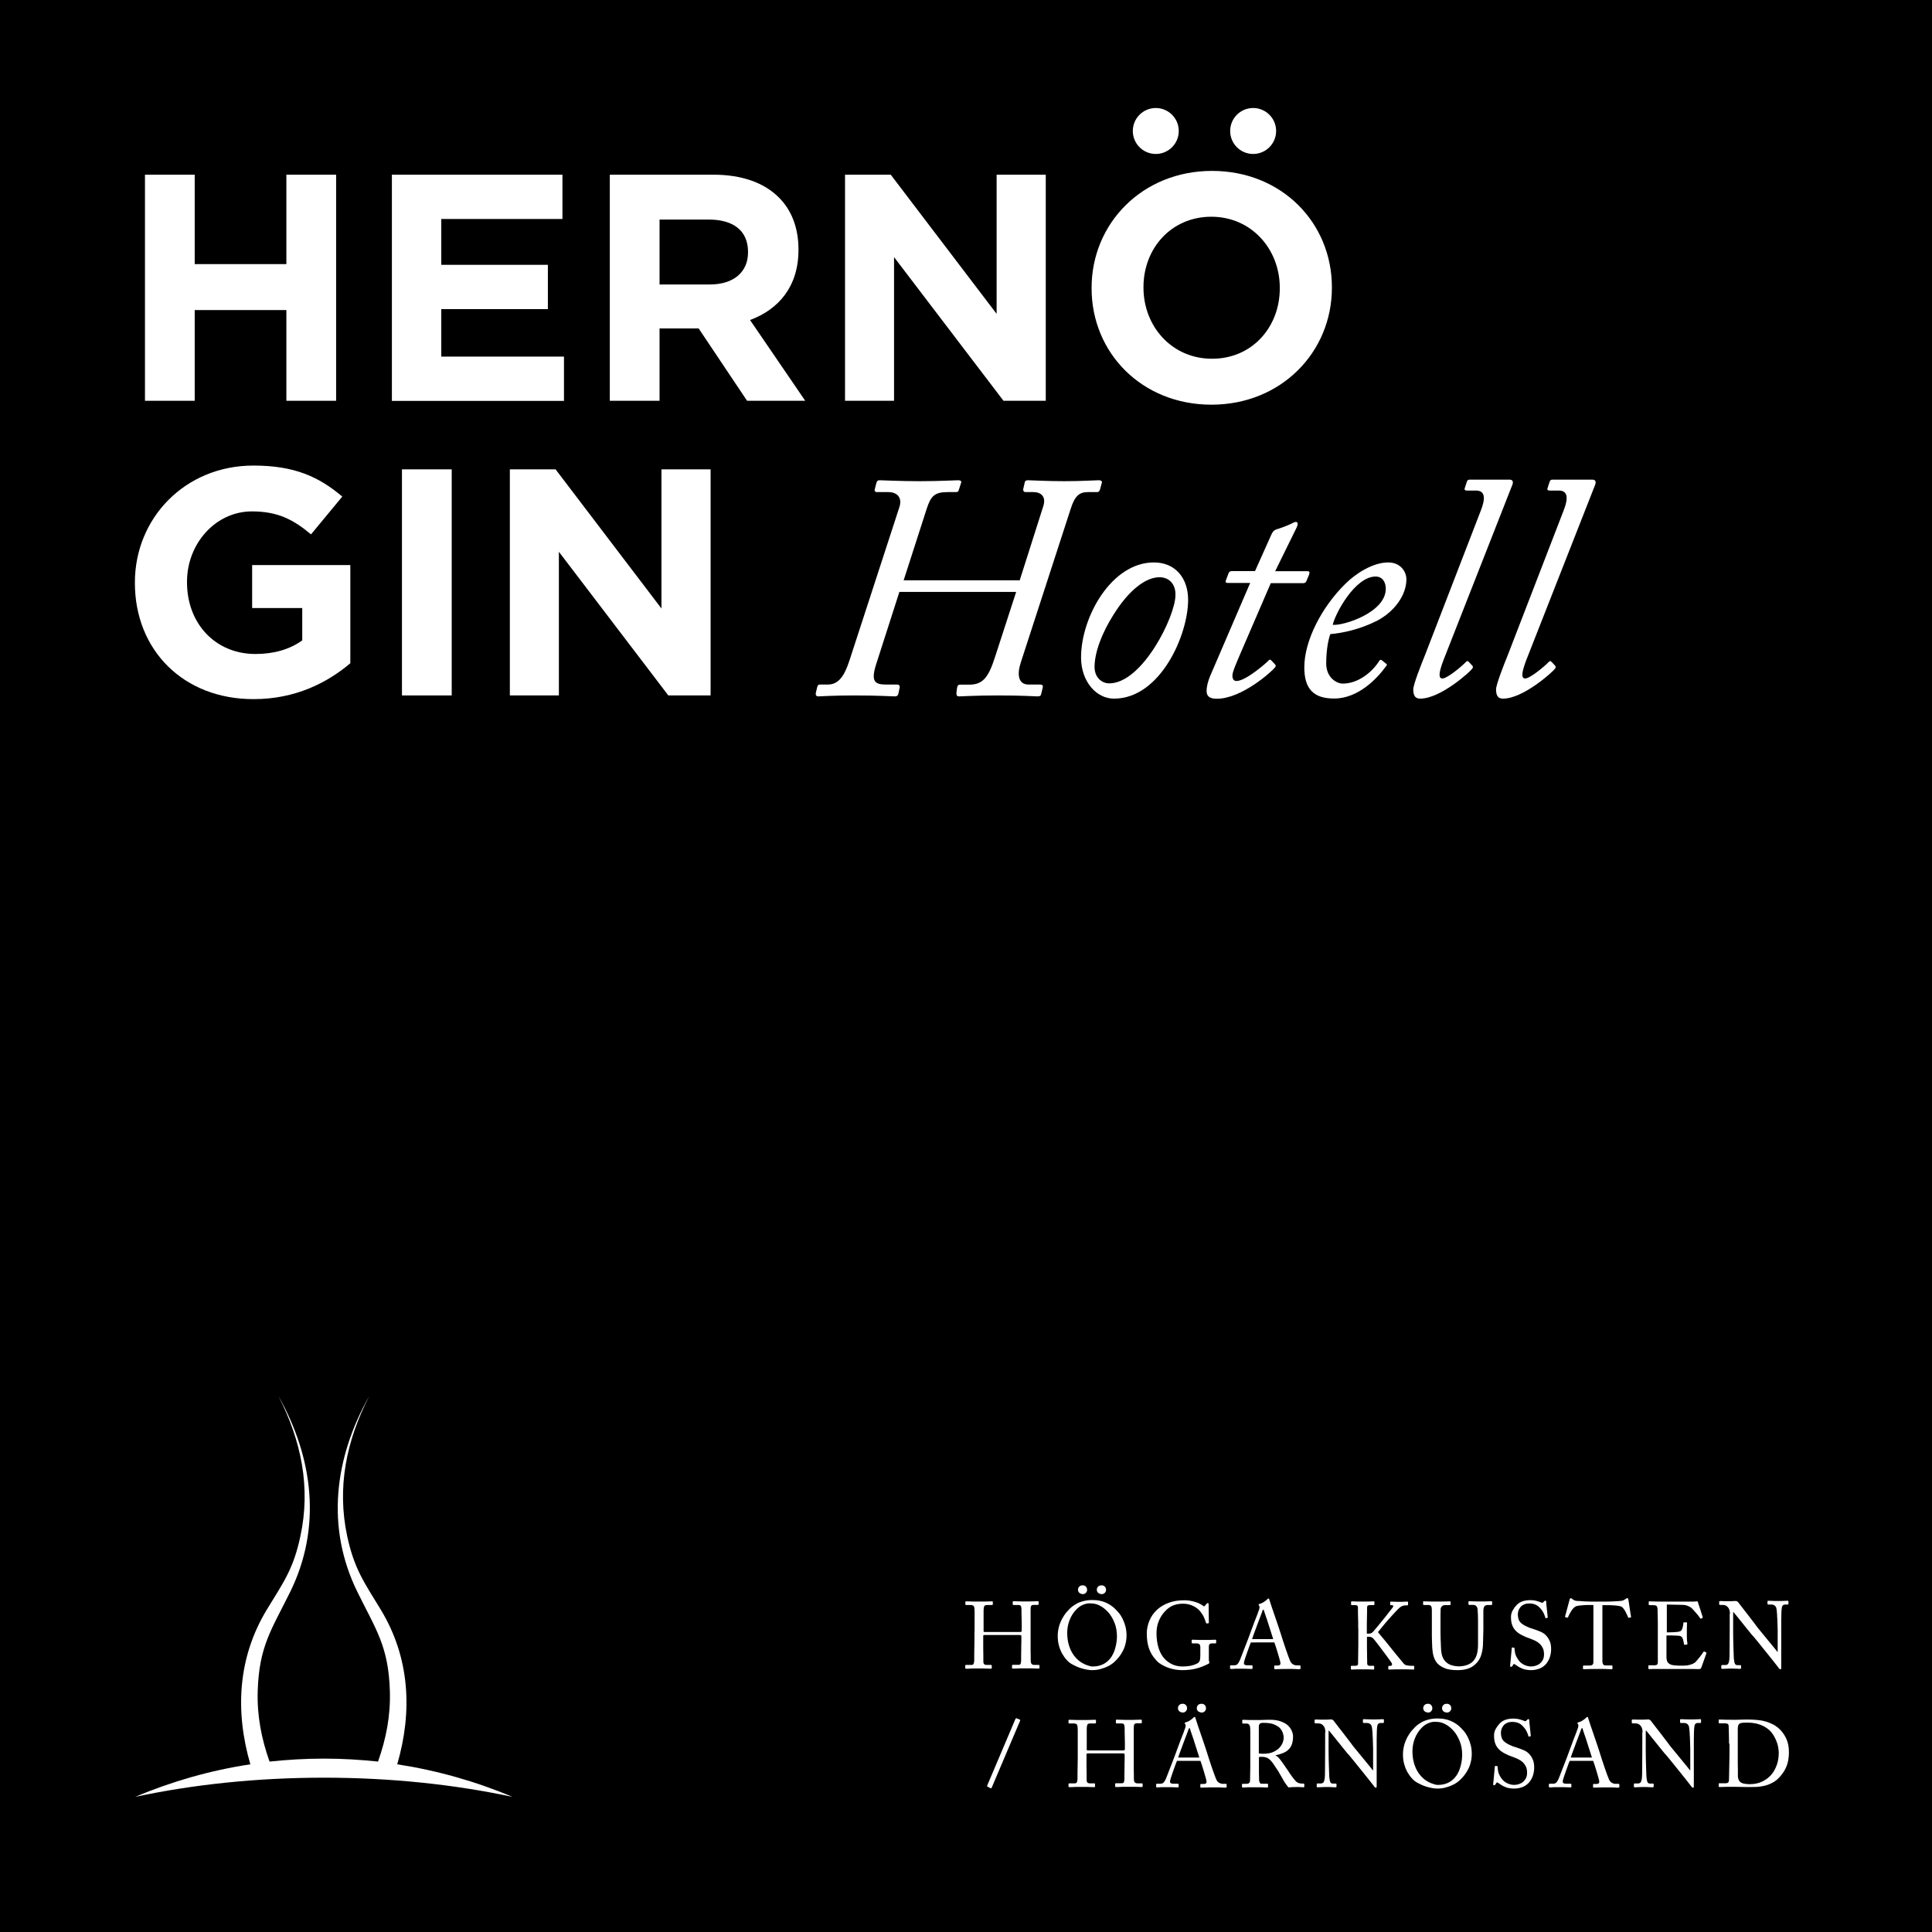 <?xml version="1.0" encoding="utf-8"?>
<!-- Generator: Adobe Illustrator 27.0.1, SVG Export Plug-In . SVG Version: 6.00 Build 0)  -->
<svg version="1.1" id="Lager_1" xmlns="http://www.w3.org/2000/svg" xmlns:xlink="http://www.w3.org/1999/xlink" x="0px" y="0px"
	 viewBox="0 0 163.13 163.13" style="enable-background:new 0 0 163.13 163.13;" xml:space="preserve">
<style type="text/css">
	.st0{fill-rule:evenodd;clip-rule:evenodd;fill:#FFFFFF;}
	.st1{fill:#FFFFFF;}
</style>
<rect width="163.13" height="163.13"/>
<path class="st0" d="M27.35,148.49c1.54,0,3.07,0.09,4.57,0.25c0.68-1.93,1.06-3.84,1-5.93c-0.11-3.81-1.18-5.21-2.74-8.39
	c-2.69-5.46-1.94-11.33,0.99-16.53c-1.92,3.74-2.74,7.69-1.85,11.84c0.6,2.76,1.43,3.88,2.83,6.18c2.46,4.06,2.69,8.6,1.39,13.06
	c3.38,0.52,6.65,1.45,9.73,2.75c-4.91-1.05-10.29-1.62-15.92-1.62c-5.64,0-11.02,0.57-15.94,1.62c3.09-1.3,6.35-2.24,9.73-2.75
	c-1.3-4.46-1.07-9,1.39-13.06c1.4-2.3,2.24-3.41,2.83-6.18c0.9-4.15,0.07-8.09-1.84-11.84c2.92,5.2,3.67,11.07,0.98,16.53
	c-1.57,3.18-2.63,4.58-2.74,8.39c-0.06,2.09,0.32,4.01,1,5.93C24.27,148.58,25.8,148.49,27.35,148.49"/>
<g>
	<path class="st1" d="M12.24,14.75h4.2v7.55h7.74v-7.55h4.2v19.09h-4.2v-7.66h-7.74v7.66h-4.2V14.75z"/>
	<path class="st1" d="M33.09,14.75h14.4v3.74H37.26v3.87h9v3.74h-9v4.01h10.36v3.74H33.09V14.75z"/>
	<path class="st1" d="M51.49,14.75h8.73c2.43,0,4.31,0.68,5.56,1.94c1.06,1.06,1.64,2.56,1.64,4.36v0.05c0,3.08-1.66,5.02-4.09,5.92
		l4.66,6.82h-4.91l-4.09-6.11h-3.3v6.11h-4.2V14.75z M59.94,24.02c2.05,0,3.22-1.09,3.22-2.7v-0.05c0-1.8-1.25-2.73-3.3-2.73h-4.17
		v5.48H59.94z"/>
	<path class="st1" d="M71.34,14.75h3.87l8.94,11.75V14.75h4.15v19.09h-3.57l-9.24-12.13v12.13h-4.14V14.75z"/>
	<path class="st1" d="M92.17,24.35V24.3c0-5.43,4.28-9.87,10.17-9.87c5.89,0,10.12,4.39,10.12,9.82v0.05
		c0,5.43-4.28,9.87-10.17,9.87S92.17,29.78,92.17,24.35z M108.06,24.35V24.3c0-3.27-2.4-6-5.78-6c-3.38,0-5.73,2.67-5.73,5.94v0.05
		c0,3.27,2.4,6,5.78,6C105.72,30.3,108.06,27.62,108.06,24.35z"/>
</g>
<g>
	<path class="st1" d="M82.29,137.74c0-0.12,0-0.27,0-0.46c0-0.18,0-0.36,0-0.53c0-0.17,0-0.33,0-0.46c0-0.14,0-0.22,0-0.25
		c0-0.2-0.02-0.34-0.06-0.41c-0.04-0.07-0.14-0.11-0.29-0.11h-0.38c-0.03,0-0.05-0.02-0.05-0.06v-0.19c0-0.04,0.02-0.06,0.06-0.06
		c0.08,0,0.2,0,0.36,0.01c0.16,0.01,0.41,0.01,0.76,0.01c0.31,0,0.55,0,0.71-0.01c0.16-0.01,0.28-0.01,0.35-0.01
		c0.05,0,0.08,0.01,0.08,0.04v0.21c0,0.04-0.02,0.06-0.06,0.06h-0.41c-0.14,0-0.23,0.04-0.26,0.11c-0.03,0.07-0.05,0.19-0.05,0.35
		c0,0.03,0,0.11,0,0.24c0,0.13,0,0.28,0,0.45s0,0.34,0,0.51c0,0.17,0,0.31,0,0.42v0.14c0,0.04,0.03,0.06,0.1,0.06h2.96
		c0.06,0,0.1-0.01,0.12-0.02c0.02-0.01,0.04-0.05,0.04-0.1v-0.08c0-0.11,0-0.26,0-0.44c0-0.18-0.01-0.35-0.01-0.53
		c0-0.17-0.01-0.33-0.01-0.46c0-0.13,0-0.21,0-0.24c0-0.13-0.01-0.23-0.04-0.3c-0.03-0.07-0.1-0.11-0.22-0.11h-0.42
		c-0.04,0-0.06-0.02-0.06-0.06v-0.21c0-0.03,0.02-0.05,0.05-0.05c0.09,0,0.21,0,0.39,0.01c0.17,0.01,0.4,0.01,0.67,0.01
		s0.49,0,0.66-0.01s0.29-0.01,0.36-0.01c0.04,0,0.06,0.02,0.06,0.06v0.19c0,0.04-0.02,0.06-0.06,0.06h-0.36
		c-0.12,0-0.19,0.04-0.22,0.1c-0.03,0.07-0.04,0.18-0.04,0.32c0,0.03,0,0.12,0,0.28c0,0.16,0,0.34,0,0.53c0,0.19,0,0.38,0,0.56
		c0,0.18,0,0.31,0,0.38v0.27c0,0.04,0,0.12,0,0.22c0,0.11,0,0.23,0,0.37c0,0.14,0,0.29,0,0.45s0,0.32,0,0.47
		c0,0.15,0.01,0.29,0.01,0.42c0,0.13,0,0.23,0,0.3c0,0.14,0.02,0.25,0.07,0.31s0.13,0.09,0.25,0.09h0.35c0.05,0,0.07,0.02,0.07,0.06
		v0.19c0,0.04-0.02,0.06-0.06,0.06c-0.07,0-0.19,0-0.34-0.01s-0.38-0.01-0.67-0.01c-0.18,0-0.33,0-0.45,0c-0.12,0-0.23,0-0.32,0.01
		s-0.17,0.01-0.24,0.01c-0.07,0-0.13,0-0.19,0c-0.03,0-0.05-0.02-0.05-0.06v-0.2c0-0.04,0.02-0.06,0.06-0.06H86
		c0.1,0,0.16-0.03,0.18-0.1s0.04-0.16,0.04-0.26c0-0.1,0-0.24,0-0.42c0-0.19,0.01-0.38,0.01-0.58c0-0.2,0-0.39,0.01-0.57
		c0-0.18,0-0.3,0-0.38v-0.11c0-0.04-0.01-0.07-0.04-0.08c-0.02-0.01-0.07-0.02-0.14-0.02h-2.93c-0.07,0-0.11,0.03-0.11,0.08v0.17
		c0,0.05,0,0.16,0,0.32c0,0.16,0,0.35,0,0.55c0,0.2,0.01,0.41,0.01,0.62c0,0.21,0,0.38,0,0.52c0,0.18,0.09,0.27,0.26,0.27h0.39
		c0.04,0,0.06,0.02,0.06,0.06v0.2c0,0.04-0.02,0.06-0.06,0.06c-0.07,0-0.19,0-0.34-0.01s-0.38-0.01-0.66-0.01c-0.17,0-0.32,0-0.44,0
		c-0.12,0-0.22,0-0.31,0.01c-0.09,0-0.16,0.01-0.21,0.01c-0.06,0-0.11,0-0.16,0c-0.04,0-0.06-0.02-0.06-0.06v-0.21
		c0-0.03,0.02-0.05,0.06-0.05h0.47c0.1,0,0.16-0.04,0.19-0.12c0.02-0.08,0.04-0.17,0.04-0.26s0-0.25,0-0.46
		c0-0.21,0.01-0.44,0.01-0.67c0-0.23,0.01-0.44,0.01-0.64c0-0.19,0-0.31,0-0.37V137.74z"/>
	<path class="st1" d="M92.2,141.02c-0.1,0-0.21-0.01-0.34-0.03s-0.28-0.05-0.43-0.09c-0.15-0.04-0.31-0.09-0.47-0.16
		c-0.16-0.07-0.32-0.15-0.48-0.24c-0.14-0.08-0.29-0.2-0.42-0.35c-0.14-0.15-0.26-0.33-0.38-0.53c-0.11-0.2-0.2-0.43-0.27-0.68
		s-0.1-0.52-0.1-0.82c0-0.12,0.01-0.26,0.03-0.41c0.02-0.15,0.06-0.31,0.11-0.49c0.06-0.17,0.13-0.35,0.23-0.54
		c0.1-0.18,0.22-0.37,0.38-0.56c0.18-0.21,0.36-0.39,0.54-0.52c0.18-0.13,0.37-0.24,0.56-0.31c0.19-0.07,0.37-0.12,0.55-0.15
		c0.18-0.03,0.35-0.04,0.52-0.04c0.13,0,0.26,0.01,0.4,0.02c0.14,0.02,0.29,0.05,0.44,0.09s0.31,0.11,0.47,0.19
		c0.16,0.08,0.32,0.19,0.48,0.32c0.14,0.13,0.28,0.27,0.42,0.43s0.25,0.34,0.35,0.54c0.1,0.2,0.18,0.42,0.24,0.65
		c0.06,0.24,0.09,0.49,0.09,0.77c0,0.29-0.05,0.59-0.14,0.88s-0.25,0.58-0.46,0.87c-0.12,0.16-0.26,0.31-0.41,0.45
		c-0.15,0.14-0.32,0.26-0.51,0.36c-0.19,0.1-0.4,0.18-0.62,0.24C92.73,140.99,92.48,141.02,92.2,141.02z M92.27,140.71
		c0.29,0,0.55-0.05,0.76-0.14c0.22-0.09,0.4-0.21,0.55-0.36c0.15-0.15,0.28-0.31,0.37-0.5c0.1-0.18,0.17-0.37,0.22-0.56
		c0.05-0.19,0.09-0.37,0.11-0.54c0.02-0.17,0.03-0.32,0.03-0.43c0-0.44-0.07-0.83-0.21-1.17s-0.31-0.64-0.53-0.88
		s-0.44-0.42-0.69-0.55s-0.48-0.19-0.71-0.19c-0.03,0-0.09,0-0.16-0.01c-0.08,0-0.17,0-0.29,0.03s-0.24,0.07-0.38,0.14
		c-0.14,0.07-0.28,0.17-0.43,0.32c-0.13,0.13-0.25,0.27-0.35,0.43c-0.1,0.16-0.19,0.33-0.25,0.5c-0.07,0.17-0.12,0.35-0.15,0.53
		c-0.03,0.18-0.05,0.35-0.05,0.52c0,0.35,0.04,0.67,0.11,0.94s0.17,0.52,0.29,0.73c0.12,0.21,0.26,0.39,0.41,0.54
		c0.15,0.15,0.31,0.27,0.47,0.36c0.16,0.09,0.31,0.16,0.46,0.2C92.02,140.69,92.15,140.71,92.27,140.71z M91.44,133.86
		c0.09,0,0.17,0.03,0.24,0.1c0.07,0.07,0.11,0.16,0.11,0.28c0,0.11-0.04,0.19-0.11,0.26c-0.07,0.07-0.15,0.1-0.24,0.1
		c-0.04,0-0.08,0-0.13-0.02s-0.09-0.03-0.14-0.06c-0.04-0.03-0.08-0.07-0.11-0.12s-0.04-0.12-0.04-0.2c0-0.02,0.01-0.05,0.02-0.09
		s0.04-0.08,0.07-0.12c0.03-0.04,0.07-0.07,0.13-0.1S91.36,133.86,91.44,133.86z M93.03,133.86c0.09,0,0.17,0.03,0.25,0.1
		c0.07,0.07,0.11,0.16,0.11,0.28c0,0.11-0.04,0.19-0.11,0.26c-0.07,0.07-0.16,0.1-0.25,0.1c-0.04,0-0.08,0-0.13-0.02
		c-0.05-0.01-0.09-0.03-0.14-0.06c-0.04-0.03-0.08-0.07-0.11-0.12c-0.03-0.05-0.04-0.12-0.04-0.2c0-0.02,0.01-0.05,0.02-0.09
		c0.01-0.04,0.04-0.08,0.07-0.12c0.03-0.04,0.07-0.07,0.13-0.1C92.89,133.87,92.95,133.86,93.03,133.86z"/>
	<path class="st1" d="M101.35,139.13c0-0.14-0.02-0.24-0.07-0.29s-0.13-0.08-0.26-0.08h-0.34c-0.04,0-0.06-0.02-0.06-0.05v-0.2
		c0-0.04,0.02-0.06,0.05-0.06c0.06,0,0.17,0,0.35,0.01c0.17,0.01,0.4,0.01,0.67,0.01c0.29,0,0.5,0,0.64-0.01
		c0.14-0.01,0.24-0.01,0.3-0.01c0.04,0,0.06,0.02,0.06,0.06v0.19c0,0.04-0.02,0.06-0.06,0.06h-0.31c-0.07,0-0.13,0.02-0.18,0.06
		s-0.07,0.12-0.07,0.24v1.06c0,0.06,0,0.11,0.02,0.15s0.02,0.08,0.02,0.11c0,0.05-0.04,0.1-0.13,0.13c-0.33,0.17-0.66,0.29-1,0.38
		s-0.74,0.13-1.18,0.13c-0.18,0-0.37-0.02-0.57-0.05c-0.21-0.04-0.41-0.09-0.61-0.16c-0.2-0.07-0.39-0.17-0.58-0.28
		s-0.35-0.26-0.48-0.42c-0.25-0.28-0.43-0.59-0.55-0.94c-0.12-0.35-0.18-0.77-0.18-1.26c0-0.37,0.08-0.73,0.23-1.09
		c0.15-0.36,0.38-0.67,0.68-0.94c0.29-0.25,0.61-0.43,0.98-0.56c0.36-0.13,0.79-0.2,1.27-0.2c0.17,0,0.34,0.01,0.5,0.04
		c0.16,0.03,0.31,0.07,0.45,0.11s0.26,0.09,0.37,0.15c0.11,0.05,0.19,0.11,0.26,0.16c0.04,0.04,0.08,0.05,0.1,0.05
		c0.03,0,0.05-0.02,0.08-0.06l0.12-0.14c0.02-0.02,0.03-0.03,0.05-0.05c0.02-0.02,0.04-0.02,0.06-0.02c0.05,0,0.07,0.03,0.07,0.1
		l0.02,1.53c0,0.05-0.01,0.07-0.04,0.07l-0.14,0.02c-0.03,0-0.05-0.02-0.06-0.06c-0.03-0.11-0.09-0.25-0.16-0.43
		c-0.07-0.17-0.18-0.34-0.32-0.52c-0.06-0.08-0.13-0.15-0.23-0.23c-0.09-0.08-0.2-0.15-0.32-0.21c-0.12-0.06-0.26-0.12-0.41-0.16
		c-0.15-0.04-0.32-0.06-0.5-0.06c-0.28,0-0.54,0.04-0.79,0.13s-0.5,0.26-0.74,0.52c-0.22,0.23-0.39,0.5-0.52,0.82
		s-0.19,0.66-0.19,1.02c0,0.47,0.06,0.91,0.19,1.3s0.32,0.7,0.57,0.94c0.2,0.19,0.42,0.33,0.66,0.43c0.24,0.09,0.49,0.14,0.75,0.14
		c0.32,0,0.58-0.03,0.79-0.08c0.21-0.05,0.38-0.12,0.52-0.2c0.09-0.06,0.15-0.14,0.18-0.24c0.03-0.1,0.04-0.26,0.04-0.46V139.13z"/>
	<path class="st1" d="M105.62,138.67c-0.02,0.05-0.06,0.15-0.12,0.31c-0.06,0.16-0.12,0.32-0.18,0.5s-0.12,0.34-0.17,0.49
		c-0.05,0.15-0.08,0.25-0.09,0.29c-0.01,0.03-0.01,0.06-0.02,0.09c-0.01,0.03-0.01,0.06-0.01,0.08c0,0.12,0.09,0.18,0.27,0.18h0.38
		c0.05,0,0.08,0.02,0.08,0.06v0.18c0,0.05-0.02,0.07-0.06,0.07c-0.06,0-0.17,0-0.32-0.01c-0.15-0.01-0.35-0.01-0.59-0.01
		c-0.14,0-0.27,0-0.36,0c-0.1,0-0.18,0-0.25,0.01c-0.07,0-0.12,0.01-0.16,0.01c-0.04,0-0.07,0-0.1,0c-0.04,0-0.06-0.02-0.06-0.06
		v-0.19c0-0.04,0.02-0.06,0.06-0.06h0.28c0.12,0,0.22-0.03,0.28-0.09c0.06-0.06,0.12-0.15,0.18-0.28c0.02-0.03,0.06-0.14,0.13-0.32
		c0.07-0.18,0.15-0.39,0.24-0.62s0.18-0.47,0.28-0.72c0.09-0.24,0.17-0.45,0.23-0.61c0.01-0.03,0.03-0.09,0.07-0.2
		c0.04-0.1,0.08-0.23,0.14-0.37c0.05-0.14,0.11-0.3,0.17-0.46c0.06-0.16,0.12-0.32,0.18-0.46s0.1-0.27,0.14-0.38
		s0.06-0.18,0.08-0.22c0.01-0.04,0.02-0.09,0.03-0.14c0.01-0.05,0-0.09-0.02-0.14c-0.01-0.02-0.02-0.03-0.04-0.05
		s-0.02-0.04-0.02-0.05c0-0.03,0.02-0.06,0.07-0.07c0.05-0.01,0.11-0.03,0.18-0.06c0.07-0.03,0.14-0.07,0.2-0.11
		s0.12-0.08,0.17-0.12s0.09-0.08,0.11-0.1c0.02-0.02,0.04-0.04,0.05-0.05s0.03-0.02,0.05-0.02c0.03,0,0.04,0.01,0.06,0.04
		c0.01,0.02,0.02,0.06,0.03,0.1c0.04,0.13,0.1,0.32,0.19,0.58s0.18,0.53,0.28,0.82s0.19,0.56,0.28,0.82
		c0.09,0.26,0.15,0.46,0.19,0.58c0.05,0.16,0.11,0.35,0.19,0.6c0.08,0.24,0.16,0.48,0.24,0.72s0.16,0.46,0.23,0.65
		c0.07,0.19,0.12,0.32,0.15,0.38c0.07,0.13,0.15,0.23,0.25,0.28c0.1,0.05,0.19,0.08,0.3,0.08h0.26c0.04,0,0.06,0.02,0.06,0.06v0.2
		c0,0.04-0.03,0.06-0.08,0.06c-0.04,0-0.08,0-0.12,0c-0.04,0-0.1,0-0.17-0.01c-0.07,0-0.16,0-0.27-0.01c-0.11,0-0.24,0-0.4,0
		c-0.33,0-0.58,0-0.74,0.01c-0.17,0.01-0.29,0.01-0.38,0.01c-0.04,0-0.06-0.02-0.06-0.07v-0.18c0-0.04,0.02-0.06,0.07-0.06h0.2
		c0.11,0,0.19-0.02,0.22-0.07c0.04-0.04,0.04-0.12,0.02-0.24c-0.02-0.07-0.05-0.18-0.09-0.33s-0.09-0.31-0.14-0.48
		c-0.05-0.17-0.1-0.33-0.15-0.48s-0.09-0.27-0.12-0.35H105.62z M107.5,138.38c-0.01-0.04-0.04-0.12-0.08-0.25s-0.09-0.28-0.14-0.44
		c-0.06-0.17-0.11-0.34-0.17-0.53c-0.06-0.19-0.11-0.36-0.17-0.52c-0.05-0.16-0.1-0.3-0.14-0.41c-0.04-0.11-0.06-0.18-0.06-0.2
		c-0.01-0.03-0.02-0.05-0.03-0.08c-0.01-0.02-0.02-0.04-0.03-0.04c-0.02,0-0.03,0.01-0.05,0.04c-0.02,0.02-0.03,0.05-0.04,0.08
		c-0.01,0.02-0.03,0.08-0.07,0.2c-0.04,0.11-0.09,0.25-0.16,0.42c-0.06,0.16-0.13,0.34-0.2,0.53s-0.13,0.37-0.2,0.54
		c-0.06,0.17-0.11,0.32-0.16,0.44c-0.04,0.12-0.07,0.2-0.08,0.24H107.5z"/>
	<path class="st1" d="M114.68,137.48c0-0.02,0-0.08,0-0.18c0-0.1,0-0.21,0-0.33c0-0.12-0.01-0.26-0.01-0.4
		c0-0.14-0.01-0.28-0.01-0.4c0-0.12,0-0.23,0-0.31s0-0.13,0-0.14c0-0.04-0.01-0.09-0.04-0.13c-0.03-0.04-0.09-0.06-0.2-0.06h-0.28
		c-0.04,0-0.06-0.02-0.06-0.06v-0.21c0-0.03,0.02-0.05,0.06-0.05c0.05,0,0.14,0,0.28,0.01s0.36,0.01,0.66,0.01
		c0.27,0,0.48,0,0.62-0.01s0.23-0.01,0.29-0.01c0.04,0,0.06,0.02,0.06,0.05v0.21c0,0.04-0.02,0.06-0.06,0.06h-0.34
		c-0.08,0-0.14,0.02-0.17,0.05c-0.04,0.04-0.05,0.1-0.05,0.2c0,0.03,0,0.12,0,0.27c0,0.15-0.01,0.32-0.01,0.51
		c0,0.19-0.01,0.38-0.01,0.56c0,0.18,0,0.32,0,0.42v0.4h0.14c0.06,0,0.12-0.01,0.17-0.02c0.05-0.02,0.1-0.04,0.16-0.09
		c0.03-0.02,0.09-0.09,0.18-0.2c0.1-0.11,0.21-0.24,0.33-0.39s0.25-0.31,0.39-0.48c0.14-0.17,0.27-0.33,0.38-0.48
		c0.12-0.15,0.22-0.28,0.3-0.38c0.08-0.11,0.13-0.17,0.14-0.18c0.04-0.06,0.05-0.11,0.03-0.14c-0.02-0.04-0.05-0.05-0.1-0.05h-0.11
		c-0.03,0-0.04-0.02-0.04-0.06v-0.18c0-0.04,0.02-0.06,0.05-0.06c0.05,0,0.15,0,0.29,0.01s0.31,0.01,0.5,0.01
		c0.12,0,0.24,0,0.36-0.01c0.12-0.01,0.2-0.01,0.25-0.01c0.04,0,0.06,0.01,0.06,0.04v0.22c0,0.04-0.02,0.06-0.06,0.06h-0.17
		c-0.06,0-0.13,0.01-0.21,0.04c-0.08,0.02-0.16,0.06-0.23,0.12c-0.05,0.04-0.12,0.1-0.22,0.2c-0.1,0.1-0.2,0.21-0.32,0.34
		c-0.12,0.13-0.25,0.27-0.38,0.42c-0.13,0.15-0.26,0.29-0.38,0.44c-0.12,0.14-0.23,0.27-0.33,0.4c-0.1,0.12-0.18,0.22-0.24,0.3
		c0.01,0.02,0.07,0.09,0.18,0.22c0.11,0.13,0.24,0.29,0.4,0.48c0.16,0.19,0.32,0.4,0.5,0.62c0.18,0.22,0.34,0.43,0.5,0.62
		c0.16,0.19,0.29,0.35,0.4,0.48c0.11,0.13,0.17,0.21,0.18,0.22c0.07,0.09,0.16,0.14,0.26,0.16c0.1,0.02,0.2,0.04,0.3,0.04h0.28
		c0.04,0,0.06,0.02,0.06,0.06v0.2c0,0.04-0.02,0.06-0.06,0.06s-0.14,0-0.3-0.01s-0.38-0.01-0.69-0.01c-0.34,0-0.59,0-0.75,0.01
		c-0.17,0.01-0.28,0.01-0.34,0.01c-0.03,0-0.05-0.02-0.05-0.05v-0.21c0-0.03,0.02-0.05,0.05-0.05h0.12c0.07,0,0.12-0.03,0.14-0.08
		c0.02-0.05,0.01-0.1-0.01-0.14c-0.01-0.03-0.06-0.1-0.14-0.21s-0.18-0.24-0.29-0.4c-0.11-0.15-0.23-0.31-0.36-0.48
		s-0.25-0.33-0.36-0.48c-0.11-0.15-0.21-0.27-0.3-0.38c-0.08-0.1-0.13-0.16-0.15-0.17c-0.06-0.05-0.12-0.09-0.18-0.1
		c-0.06-0.01-0.11-0.02-0.17-0.02h-0.15v0.58c0,0.1,0,0.24,0,0.42c0,0.18,0.01,0.36,0.01,0.54c0,0.18,0,0.34,0.01,0.48
		c0,0.14,0,0.23,0,0.25c0.01,0.12,0.07,0.18,0.18,0.18h0.35c0.04,0,0.06,0.02,0.06,0.05v0.21c0,0.04-0.02,0.06-0.05,0.06
		c-0.05,0-0.14,0-0.27-0.01c-0.13-0.01-0.34-0.01-0.63-0.01c-0.32,0-0.55,0-0.69,0.01s-0.23,0.01-0.27,0.01s-0.06-0.02-0.06-0.06
		v-0.21c0-0.03,0.02-0.05,0.06-0.05h0.33c0.07,0,0.13-0.01,0.16-0.04c0.03-0.03,0.05-0.06,0.06-0.1c0-0.02,0-0.11,0-0.28
		c0-0.17,0.01-0.38,0.01-0.63c0-0.25,0.01-0.52,0.01-0.8c0-0.29,0-0.56,0-0.81V137.48z"/>
	<path class="st1" d="M123.06,141.02c-0.21,0-0.41-0.01-0.6-0.04c-0.19-0.03-0.35-0.07-0.48-0.13c-0.27-0.11-0.48-0.25-0.63-0.42
		c-0.15-0.18-0.26-0.39-0.32-0.65c-0.03-0.09-0.05-0.19-0.06-0.31c-0.02-0.12-0.03-0.25-0.04-0.4c-0.01-0.15-0.01-0.33-0.02-0.54
		c-0.01-0.2-0.01-0.43-0.01-0.7v-1.9c0-0.14-0.02-0.24-0.06-0.31c-0.04-0.07-0.12-0.1-0.24-0.1h-0.38c-0.04,0-0.06-0.02-0.06-0.07
		v-0.18c0-0.03,0-0.04,0.01-0.05c0.01-0.01,0.03-0.01,0.06-0.01c0.04,0,0.16,0,0.34,0.01s0.44,0.01,0.75,0.01s0.57,0,0.75-0.01
		s0.3-0.01,0.34-0.01c0.03,0,0.05,0,0.06,0.01c0.01,0.01,0.01,0.02,0.01,0.04v0.21c0,0.04-0.02,0.06-0.06,0.06h-0.4
		c-0.12,0-0.21,0.03-0.27,0.1c-0.06,0.06-0.1,0.14-0.11,0.23c0,0.02,0,0.06,0,0.14c0,0.08-0.01,0.16-0.01,0.26c0,0.1,0,0.21,0,0.32
		c0,0.12,0,0.22,0,0.32v0.53c0,0.11,0,0.24,0,0.41c0,0.17,0.01,0.33,0.01,0.5c0.01,0.17,0.01,0.33,0.02,0.47
		c0.01,0.14,0.01,0.25,0.01,0.31c0,0.19,0.03,0.37,0.06,0.54c0.04,0.18,0.1,0.33,0.19,0.47c0.15,0.22,0.34,0.37,0.57,0.45
		c0.23,0.08,0.47,0.12,0.7,0.12c0.23,0,0.45-0.04,0.67-0.11c0.22-0.08,0.39-0.18,0.53-0.33c0.15-0.17,0.26-0.37,0.32-0.61
		c0.06-0.23,0.09-0.5,0.09-0.8v-1.71c0-0.3,0-0.57-0.01-0.79s-0.02-0.38-0.03-0.48c-0.01-0.11-0.05-0.19-0.11-0.26
		c-0.06-0.06-0.15-0.1-0.25-0.1h-0.35c-0.04,0-0.06-0.02-0.06-0.06v-0.19c0-0.04,0.02-0.06,0.06-0.06c0.04,0,0.15,0,0.32,0.01
		c0.17,0.01,0.39,0.01,0.66,0.01c0.28,0,0.48,0,0.62-0.01c0.14-0.01,0.22-0.01,0.26-0.01c0.04,0,0.06,0.01,0.07,0.02
		c0.01,0.01,0.01,0.03,0.01,0.04v0.18c0,0.05-0.02,0.08-0.05,0.08h-0.33c-0.07,0-0.13,0.01-0.18,0.04c-0.04,0.02-0.08,0.05-0.1,0.09
		c-0.02,0.04-0.04,0.07-0.05,0.11c-0.01,0.04-0.01,0.07-0.02,0.09s-0.01,0.1-0.01,0.23c0,0.13,0,0.27,0,0.42c0,0.15,0,0.3,0,0.43
		c0,0.14,0,0.22,0,0.24c0,0.02,0,0.07,0,0.16c0,0.08,0,0.18,0,0.3c0,0.12-0.01,0.25-0.01,0.38c0,0.14-0.01,0.27-0.01,0.4
		c0,0.13-0.01,0.24-0.01,0.35c0,0.1-0.01,0.18-0.01,0.24c-0.03,0.33-0.09,0.62-0.19,0.88c-0.1,0.25-0.26,0.48-0.48,0.67
		c-0.16,0.15-0.36,0.27-0.61,0.35S123.42,141.02,123.06,141.02z"/>
	<path class="st1" d="M129.29,141.02c-0.28,0-0.53-0.04-0.73-0.12c-0.2-0.08-0.38-0.18-0.54-0.3c-0.09-0.06-0.15-0.1-0.18-0.1
		c-0.03,0-0.05,0.01-0.06,0.04c-0.02,0.02-0.04,0.06-0.06,0.1c-0.03,0.04-0.05,0.07-0.07,0.08c-0.02,0.01-0.05,0.02-0.07,0.02
		s-0.05-0.01-0.06-0.03s-0.02-0.05-0.01-0.1c0-0.05,0.01-0.14,0.03-0.28c0.01-0.14,0.03-0.28,0.04-0.44
		c0.01-0.16,0.03-0.3,0.04-0.44s0.02-0.24,0.03-0.3c0.01-0.03,0.01-0.04,0.02-0.04c0.01,0,0.02,0,0.04,0l0.12,0.01
		c0.03,0,0.05,0.02,0.05,0.06c0.01,0.13,0.02,0.26,0.05,0.41c0.03,0.14,0.11,0.32,0.24,0.52c0.12,0.19,0.28,0.33,0.48,0.44
		c0.2,0.1,0.41,0.16,0.64,0.16c0.12,0,0.24-0.02,0.37-0.06c0.13-0.04,0.25-0.1,0.35-0.18c0.1-0.08,0.19-0.19,0.26-0.32
		s0.1-0.28,0.1-0.46c0-0.21-0.03-0.38-0.1-0.53c-0.07-0.14-0.16-0.27-0.27-0.37c-0.11-0.1-0.24-0.19-0.39-0.26s-0.3-0.13-0.46-0.19
		c-0.06-0.02-0.14-0.05-0.24-0.09c-0.1-0.04-0.2-0.08-0.31-0.14c-0.11-0.05-0.22-0.11-0.33-0.18c-0.11-0.07-0.21-0.15-0.29-0.24
		c-0.13-0.13-0.23-0.29-0.3-0.48c-0.07-0.19-0.1-0.42-0.1-0.68c0-0.2,0.05-0.39,0.16-0.58s0.22-0.33,0.34-0.45
		c0.14-0.14,0.31-0.24,0.5-0.3c0.19-0.06,0.4-0.09,0.62-0.09c0.23,0,0.43,0.03,0.59,0.08c0.17,0.05,0.28,0.09,0.35,0.12
		c0.06,0.03,0.11,0.03,0.15-0.01l0.1-0.1c0.04-0.03,0.07-0.05,0.1-0.05c0.02,0,0.04,0.01,0.05,0.04c0.01,0.03,0.02,0.06,0.02,0.1
		c0,0.07,0,0.17,0.02,0.29c0.01,0.12,0.02,0.25,0.04,0.38s0.03,0.25,0.04,0.36c0.01,0.11,0.02,0.19,0.02,0.23
		c0,0.04-0.01,0.06-0.04,0.06l-0.1,0.02c-0.03,0.01-0.04,0-0.05-0.02c-0.03-0.12-0.08-0.25-0.15-0.4s-0.18-0.31-0.35-0.48
		c-0.21-0.23-0.5-0.34-0.87-0.34c-0.18,0-0.33,0.03-0.45,0.09c-0.13,0.06-0.23,0.13-0.3,0.23c-0.07,0.09-0.13,0.19-0.16,0.3
		c-0.04,0.11-0.05,0.21-0.05,0.32c0,0.11,0.02,0.23,0.05,0.35c0.03,0.12,0.1,0.24,0.2,0.34c0.06,0.06,0.13,0.11,0.21,0.16
		s0.16,0.1,0.25,0.14c0.08,0.04,0.17,0.08,0.25,0.11s0.15,0.06,0.21,0.07c0.28,0.09,0.52,0.18,0.74,0.27s0.4,0.22,0.54,0.4
		c0.11,0.12,0.19,0.27,0.26,0.44s0.1,0.39,0.1,0.65c0,0.23-0.04,0.46-0.11,0.67c-0.07,0.21-0.18,0.4-0.31,0.56
		c-0.14,0.16-0.31,0.29-0.51,0.38C129.78,140.97,129.55,141.02,129.29,141.02z"/>
	<path class="st1" d="M134.59,135.52h-0.2c-0.06,0-0.15,0-0.26,0s-0.23,0-0.35,0.01s-0.24,0.02-0.36,0.03s-0.22,0.03-0.3,0.05
		c-0.09,0.03-0.17,0.08-0.25,0.16s-0.14,0.16-0.2,0.26c-0.06,0.09-0.11,0.19-0.16,0.28c-0.05,0.09-0.08,0.17-0.11,0.24
		c-0.02,0.03-0.04,0.04-0.08,0.04l-0.14-0.04c-0.01-0.01-0.02-0.01-0.03-0.02c-0.01,0-0.01-0.02,0-0.05
		c0.02-0.07,0.05-0.18,0.09-0.33s0.08-0.3,0.12-0.45c0.04-0.15,0.08-0.29,0.11-0.41c0.03-0.12,0.05-0.19,0.06-0.22
		c0.01-0.05,0.02-0.09,0.04-0.1c0.01-0.02,0.03-0.02,0.04-0.02c0.04,0,0.07,0.01,0.1,0.03l0.1,0.07c0.07,0.05,0.14,0.09,0.2,0.1
		c0.06,0.02,0.14,0.03,0.26,0.03c0.11,0,0.21,0.01,0.31,0.02c0.1,0.01,0.21,0.01,0.32,0.02c0.12,0,0.25,0.01,0.39,0.01
		c0.14,0,0.31,0,0.49,0h0.38c0.22,0,0.41,0,0.56,0c0.16,0,0.3-0.01,0.42-0.01c0.12-0.01,0.23-0.01,0.33-0.02
		c0.1,0,0.2-0.01,0.29-0.02c0.09,0,0.17-0.01,0.22-0.03c0.06-0.01,0.12-0.04,0.19-0.08l0.15-0.1c0.04-0.02,0.07-0.03,0.1-0.03
		c0.02,0,0.04,0.01,0.04,0.02c0.01,0.02,0.02,0.05,0.03,0.1c0.01,0.03,0.02,0.1,0.04,0.22c0.02,0.12,0.04,0.26,0.06,0.41
		c0.02,0.15,0.05,0.3,0.07,0.46c0.02,0.15,0.04,0.27,0.06,0.36c0.01,0.04-0.01,0.06-0.05,0.06l-0.13,0.03c-0.02,0.01-0.03,0-0.04,0
		c-0.01-0.01-0.02-0.03-0.03-0.05c-0.02-0.04-0.04-0.1-0.08-0.18c-0.04-0.08-0.08-0.18-0.13-0.27c-0.05-0.1-0.11-0.19-0.17-0.27
		c-0.06-0.08-0.12-0.14-0.19-0.17c-0.06-0.03-0.15-0.06-0.26-0.07c-0.11-0.02-0.24-0.03-0.37-0.04s-0.27-0.02-0.4-0.02
		c-0.14,0-0.25,0-0.35,0h-0.22v2.28c0,0.02,0,0.09,0,0.22s0,0.27,0,0.45c0,0.18,0,0.37,0,0.57c0,0.21,0,0.4,0,0.57s0,0.33,0,0.46
		c0,0.13,0,0.2,0,0.22c0.01,0.1,0.03,0.18,0.07,0.24c0.04,0.06,0.1,0.08,0.2,0.08h0.5c0.04,0,0.06,0.01,0.07,0.02
		c0.01,0.01,0.01,0.03,0.01,0.06v0.17c0,0.02,0,0.04-0.01,0.05c-0.01,0.01-0.03,0.02-0.07,0.02c-0.02,0-0.05,0-0.1,0
		c-0.05,0-0.11,0-0.2-0.01c-0.09,0-0.19,0-0.33-0.01s-0.3,0-0.5,0c-0.38,0-0.67,0-0.85,0.01c-0.18,0.01-0.31,0.01-0.36,0.01
		c-0.03,0-0.05-0.01-0.06-0.02c-0.01-0.01-0.01-0.03-0.01-0.06v-0.15c0-0.05,0.02-0.08,0.06-0.08h0.54c0.08,0,0.14-0.02,0.19-0.06
		s0.07-0.08,0.08-0.13c0.01-0.04,0.01-0.13,0.01-0.28c0-0.15,0-0.33,0-0.53c0-0.2,0-0.42,0-0.64c0-0.23,0-0.44,0-0.64s0-0.37,0-0.5
		s0-0.22,0-0.25V135.52z"/>
	<path class="st1" d="M140.7,137.83c0.02,0,0.07,0,0.17,0c0.1,0,0.21-0.01,0.32-0.01c0.12,0,0.23-0.01,0.33-0.02
		c0.1-0.01,0.17-0.01,0.19-0.02c0.12-0.02,0.2-0.05,0.24-0.1s0.09-0.13,0.12-0.25c0.01-0.04,0.02-0.1,0.04-0.17
		c0.01-0.07,0.02-0.15,0.03-0.22c0-0.04,0.02-0.06,0.06-0.06l0.2,0.01c0.04,0,0.06,0.02,0.05,0.06c-0.01,0.03-0.01,0.09-0.01,0.18
		c0,0.09-0.01,0.18-0.01,0.28c0,0.1,0,0.19,0,0.28c0,0.08,0,0.14,0,0.18c0,0.07,0,0.14,0,0.22c0,0.08,0.01,0.16,0.01,0.24
		s0.01,0.15,0.02,0.21c0.01,0.06,0.01,0.12,0.02,0.16c0,0.04-0.02,0.06-0.05,0.06l-0.18,0.02c-0.04,0-0.06-0.02-0.06-0.07
		c-0.01-0.05-0.03-0.12-0.04-0.2c-0.02-0.08-0.03-0.14-0.04-0.18c-0.03-0.08-0.06-0.16-0.11-0.21c-0.05-0.06-0.13-0.09-0.23-0.1
		c-0.1-0.01-0.2-0.02-0.31-0.02s-0.21-0.01-0.31-0.01s-0.19,0-0.27,0c-0.08,0-0.14,0-0.17,0v0.5c0,0.11,0,0.23,0,0.37
		c0,0.14,0,0.28,0,0.41c0,0.13,0,0.25,0,0.36c0,0.11,0,0.18,0,0.22c0.01,0.21,0.05,0.36,0.14,0.45s0.19,0.15,0.32,0.18
		c0.08,0.02,0.17,0.03,0.28,0.04c0.11,0.01,0.21,0.02,0.31,0.02c0.03,0,0.08,0,0.14,0s0.13,0,0.2,0c0.07,0,0.13-0.01,0.2-0.01
		c0.07,0,0.12-0.01,0.16-0.01c0.07-0.01,0.18-0.04,0.32-0.08c0.14-0.04,0.27-0.11,0.38-0.2c0.02-0.02,0.06-0.07,0.12-0.14
		c0.06-0.07,0.13-0.15,0.2-0.24s0.14-0.17,0.2-0.26s0.11-0.15,0.14-0.2c0.01-0.02,0.02-0.04,0.04-0.05c0.01-0.01,0.03-0.01,0.06,0
		l0.13,0.07c0.03,0.02,0.04,0.06,0.02,0.11l-0.42,1.18c-0.03,0.08-0.09,0.12-0.18,0.12c-0.02,0-0.08,0-0.18,0
		c-0.1,0-0.27-0.01-0.51-0.01c-0.24,0-0.56,0-0.96,0s-0.92,0-1.54,0c-0.15,0-0.28,0-0.39,0c-0.11,0-0.21,0-0.29,0
		c-0.09,0.01-0.15,0.01-0.21,0.01c-0.05,0-0.1,0-0.14,0c-0.05,0-0.07-0.02-0.07-0.06v-0.22c0-0.03,0.03-0.04,0.08-0.04h0.32
		c0.09,0,0.16,0,0.22-0.01s0.09-0.03,0.12-0.05c0.03-0.03,0.04-0.06,0.05-0.11c0.01-0.04,0.01-0.11,0.01-0.18v-1.9v-0.78
		c0-0.17,0-0.34,0-0.54c0-0.19-0.01-0.38-0.01-0.55c0-0.17-0.01-0.32-0.01-0.44c0-0.12,0-0.19,0-0.21c-0.02-0.13-0.05-0.21-0.1-0.25
		s-0.15-0.06-0.3-0.06h-0.29c-0.04,0-0.06-0.02-0.06-0.06v-0.22c0-0.03,0.02-0.04,0.06-0.04c0.09,0,0.21,0,0.36,0.01
		s0.36,0.01,0.62,0.01h0.35c0.4,0,0.8,0,1.19,0s0.79,0,1.19,0c0.06,0,0.13,0,0.19-0.01c0.06-0.01,0.11-0.01,0.13-0.01
		c0.03,0,0.05,0.01,0.06,0.04c0,0.03,0.03,0.11,0.07,0.24s0.09,0.27,0.14,0.42c0.05,0.15,0.09,0.29,0.13,0.41s0.06,0.2,0.07,0.22
		c0.01,0.04,0,0.06-0.02,0.07l-0.12,0.06c-0.01,0.01-0.02,0.01-0.04,0c-0.01-0.01-0.02-0.02-0.03-0.03c-0.01,0-0.04-0.05-0.1-0.14
		c-0.06-0.09-0.14-0.18-0.23-0.28c-0.09-0.1-0.18-0.2-0.26-0.3c-0.09-0.1-0.16-0.16-0.2-0.19c-0.09-0.06-0.18-0.11-0.29-0.15
		c-0.11-0.04-0.21-0.06-0.32-0.07l-1.42-0.03V137.83z"/>
	<path class="st1" d="M146.07,136.27c0-0.24-0.05-0.42-0.16-0.55s-0.23-0.19-0.37-0.2l-0.33-0.01c-0.03,0-0.05-0.02-0.05-0.06v-0.21
		c0-0.03,0.02-0.05,0.05-0.05c0.02,0,0.05,0,0.08,0c0.03,0,0.08,0,0.14,0c0.06,0,0.13,0.01,0.22,0.01s0.21,0,0.34,0
		s0.25,0,0.34-0.01c0.08-0.01,0.15-0.01,0.2-0.01c0.09,0,0.17,0.03,0.23,0.1c0,0.01,0.05,0.07,0.13,0.17
		c0.08,0.1,0.18,0.23,0.3,0.39c0.12,0.15,0.25,0.32,0.39,0.5c0.14,0.18,0.27,0.35,0.39,0.51s0.23,0.29,0.31,0.41
		c0.09,0.11,0.14,0.18,0.15,0.2c0.02,0.02,0.06,0.08,0.14,0.17c0.08,0.09,0.17,0.21,0.28,0.34s0.23,0.28,0.36,0.44
		c0.13,0.16,0.25,0.31,0.37,0.45c0.12,0.14,0.22,0.27,0.31,0.38c0.09,0.11,0.15,0.19,0.18,0.23h0.03v-0.95c0-0.18,0-0.33,0-0.48
		c0-0.14,0-0.27,0-0.39c0-0.12-0.01-0.23-0.01-0.33c0-0.1-0.01-0.2-0.01-0.3c0-0.08,0-0.18-0.01-0.31
		c-0.01-0.13-0.02-0.25-0.02-0.38c-0.01-0.13-0.02-0.24-0.03-0.34c-0.01-0.1-0.02-0.17-0.03-0.2c-0.06-0.21-0.21-0.31-0.44-0.31
		h-0.26c-0.03,0-0.05-0.02-0.05-0.06v-0.21c0-0.03,0.02-0.05,0.05-0.05c0.06,0,0.16,0,0.29,0.01s0.33,0.01,0.59,0.01
		c0.24,0,0.42,0,0.53-0.01c0.11-0.01,0.19-0.01,0.25-0.01c0.04,0,0.06,0.02,0.06,0.06v0.2c0,0.04-0.02,0.06-0.05,0.06h-0.22
		c-0.11,0-0.18,0.04-0.23,0.1c-0.05,0.07-0.07,0.18-0.08,0.34c-0.01,0.13-0.02,0.28-0.02,0.44c0,0.16-0.01,0.32-0.01,0.49
		c0,0.17,0,0.33,0,0.49c0,0.16,0,0.3,0,0.43v2.99c0,0.06,0,0.1-0.01,0.14s-0.02,0.05-0.03,0.05c-0.05,0-0.09-0.02-0.12-0.05
		s-0.06-0.06-0.07-0.08c0,0-0.03-0.04-0.08-0.11s-0.13-0.16-0.22-0.28c-0.09-0.11-0.19-0.25-0.31-0.39
		c-0.12-0.15-0.24-0.3-0.36-0.45c-0.14-0.18-0.28-0.35-0.42-0.52s-0.26-0.33-0.37-0.46c-0.11-0.14-0.2-0.25-0.28-0.34
		s-0.12-0.14-0.13-0.15c-0.02-0.01-0.07-0.07-0.15-0.17s-0.18-0.22-0.3-0.37c-0.12-0.14-0.24-0.3-0.37-0.46
		c-0.13-0.17-0.25-0.32-0.37-0.46s-0.21-0.27-0.29-0.36s-0.12-0.15-0.13-0.16h-0.05v1.78c0,0.19,0,0.4,0.01,0.64
		c0.01,0.24,0.02,0.47,0.02,0.69c0.01,0.22,0.02,0.41,0.02,0.58c0.01,0.17,0.01,0.27,0.02,0.3c0.02,0.15,0.04,0.27,0.08,0.35
		c0.04,0.08,0.11,0.12,0.22,0.12h0.24c0.04,0,0.06,0.02,0.06,0.07v0.18c0,0.04-0.02,0.06-0.06,0.06c-0.02,0-0.06,0-0.12,0
		c-0.06,0-0.13,0-0.21-0.01s-0.16,0-0.24-0.01c-0.08,0-0.15,0-0.2,0c-0.04,0-0.1,0-0.18,0s-0.16,0-0.25,0.01s-0.16,0.01-0.23,0.01
		c-0.07,0-0.11,0-0.14,0c-0.03,0-0.04-0.02-0.04-0.06v-0.21c0-0.03,0.02-0.05,0.05-0.05h0.27c0.12,0,0.2-0.03,0.25-0.1
		c0.05-0.06,0.09-0.2,0.11-0.39c0.01-0.07,0.02-0.33,0.02-0.76s0.01-1.01,0.01-1.72V136.27z"/>
	<path class="st1" d="M85.74,145.14c0.02-0.05,0.06-0.06,0.1-0.05l0.26,0.1c0.04,0.02,0.05,0.05,0.03,0.11l-2.39,5.63
		c-0.03,0.06-0.06,0.08-0.1,0.06l-0.27-0.14c-0.03-0.02-0.03-0.05-0.01-0.1L85.74,145.14z"/>
	<path class="st1" d="M91,147.74c0-0.12,0-0.27,0-0.46c0-0.18,0-0.36,0-0.53c0-0.17,0-0.33,0-0.46c0-0.14,0-0.22,0-0.25
		c0-0.2-0.02-0.34-0.06-0.41c-0.04-0.07-0.14-0.11-0.29-0.11h-0.38c-0.03,0-0.05-0.02-0.05-0.06v-0.19c0-0.04,0.02-0.06,0.06-0.06
		c0.08,0,0.2,0,0.36,0.01c0.16,0.01,0.41,0.01,0.76,0.01c0.31,0,0.55,0,0.71-0.01c0.16-0.01,0.28-0.01,0.35-0.01
		c0.05,0,0.08,0.01,0.08,0.04v0.21c0,0.04-0.02,0.06-0.06,0.06h-0.41c-0.14,0-0.23,0.04-0.26,0.11c-0.03,0.07-0.05,0.19-0.05,0.35
		c0,0.03,0,0.11,0,0.24c0,0.13,0,0.28,0,0.45s0,0.34,0,0.51c0,0.17,0,0.31,0,0.42v0.14c0,0.04,0.03,0.06,0.1,0.06h2.96
		c0.06,0,0.1-0.01,0.12-0.02c0.02-0.01,0.04-0.05,0.04-0.1v-0.08c0-0.11,0-0.26,0-0.44c0-0.18-0.01-0.35-0.01-0.53
		c0-0.17-0.01-0.33-0.01-0.46c0-0.13,0-0.21,0-0.24c0-0.13-0.01-0.23-0.04-0.3c-0.03-0.07-0.1-0.11-0.22-0.11h-0.42
		c-0.04,0-0.06-0.02-0.06-0.06v-0.21c0-0.03,0.02-0.05,0.05-0.05c0.09,0,0.21,0,0.39,0.01c0.17,0.01,0.4,0.01,0.67,0.01
		s0.49,0,0.66-0.01s0.29-0.01,0.36-0.01c0.04,0,0.06,0.02,0.06,0.06v0.19c0,0.04-0.02,0.06-0.06,0.06h-0.36
		c-0.12,0-0.19,0.04-0.22,0.1c-0.03,0.07-0.04,0.18-0.04,0.32c0,0.03,0,0.12,0,0.28c0,0.16,0,0.34,0,0.53c0,0.19,0,0.38,0,0.56
		c0,0.18,0,0.31,0,0.38v0.27c0,0.04,0,0.12,0,0.22c0,0.11,0,0.23,0,0.37c0,0.14,0,0.29,0,0.45s0,0.32,0,0.47
		c0,0.15,0.01,0.29,0.01,0.42c0,0.13,0,0.23,0,0.3c0,0.14,0.02,0.25,0.07,0.31s0.13,0.09,0.25,0.09h0.35c0.05,0,0.07,0.02,0.07,0.06
		v0.19c0,0.04-0.02,0.06-0.06,0.06c-0.07,0-0.19,0-0.34-0.01s-0.38-0.01-0.67-0.01c-0.18,0-0.33,0-0.45,0c-0.12,0-0.23,0-0.32,0.01
		s-0.17,0.01-0.24,0.01c-0.07,0-0.13,0-0.19,0c-0.03,0-0.05-0.02-0.05-0.06v-0.2c0-0.04,0.02-0.06,0.06-0.06h0.5
		c0.1,0,0.16-0.03,0.18-0.1s0.04-0.16,0.04-0.26c0-0.1,0-0.24,0-0.42c0-0.19,0.01-0.38,0.01-0.58c0-0.2,0-0.39,0.01-0.57
		c0-0.18,0-0.3,0-0.38v-0.11c0-0.04-0.01-0.07-0.04-0.08c-0.02-0.01-0.07-0.02-0.14-0.02h-2.93c-0.07,0-0.11,0.03-0.11,0.08v0.17
		c0,0.05,0,0.16,0,0.32c0,0.16,0,0.35,0,0.55c0,0.2,0.01,0.41,0.01,0.62c0,0.21,0,0.38,0,0.52c0,0.18,0.09,0.27,0.26,0.27h0.39
		c0.04,0,0.06,0.02,0.06,0.06v0.2c0,0.04-0.02,0.06-0.06,0.06c-0.07,0-0.19,0-0.34-0.01s-0.38-0.01-0.66-0.01c-0.17,0-0.32,0-0.44,0
		c-0.12,0-0.22,0-0.31,0.01c-0.09,0-0.16,0.01-0.21,0.01c-0.06,0-0.11,0-0.16,0c-0.04,0-0.06-0.02-0.06-0.06v-0.21
		c0-0.03,0.02-0.05,0.06-0.05h0.47c0.1,0,0.16-0.04,0.19-0.12c0.02-0.08,0.04-0.17,0.04-0.26s0-0.25,0-0.46
		c0-0.21,0.01-0.44,0.01-0.67c0-0.23,0.01-0.44,0.01-0.64c0-0.19,0-0.31,0-0.37V147.74z"/>
	<path class="st1" d="M99.38,148.67c-0.02,0.05-0.06,0.15-0.12,0.31c-0.06,0.16-0.12,0.32-0.18,0.5s-0.12,0.34-0.17,0.49
		c-0.05,0.15-0.08,0.25-0.09,0.29c-0.01,0.03-0.01,0.06-0.02,0.09c-0.01,0.03-0.01,0.06-0.01,0.08c0,0.12,0.09,0.18,0.27,0.18h0.38
		c0.05,0,0.08,0.02,0.08,0.06v0.18c0,0.05-0.02,0.07-0.06,0.07c-0.06,0-0.17,0-0.32-0.01c-0.15-0.01-0.35-0.01-0.59-0.01
		c-0.14,0-0.27,0-0.36,0c-0.1,0-0.18,0-0.25,0.01c-0.07,0-0.12,0.01-0.16,0.01c-0.04,0-0.07,0-0.1,0c-0.04,0-0.06-0.02-0.06-0.06
		v-0.19c0-0.04,0.02-0.06,0.06-0.06h0.28c0.12,0,0.22-0.03,0.28-0.09c0.06-0.06,0.12-0.15,0.18-0.28c0.02-0.03,0.06-0.14,0.13-0.32
		c0.07-0.18,0.15-0.39,0.24-0.62s0.18-0.47,0.28-0.72c0.09-0.24,0.17-0.45,0.23-0.61c0.01-0.03,0.03-0.09,0.07-0.2
		c0.04-0.1,0.08-0.23,0.14-0.37c0.05-0.14,0.11-0.3,0.17-0.46c0.06-0.16,0.12-0.32,0.18-0.46s0.1-0.27,0.14-0.38
		s0.06-0.18,0.08-0.22c0.01-0.04,0.02-0.09,0.03-0.14c0.01-0.05,0-0.09-0.02-0.14c-0.01-0.02-0.02-0.03-0.04-0.05
		s-0.02-0.04-0.02-0.05c0-0.03,0.02-0.06,0.07-0.07c0.05-0.01,0.11-0.03,0.18-0.06c0.07-0.03,0.14-0.07,0.2-0.11
		s0.12-0.08,0.17-0.12s0.09-0.08,0.11-0.1c0.02-0.02,0.04-0.04,0.05-0.05s0.03-0.02,0.05-0.02c0.03,0,0.04,0.01,0.06,0.04
		c0.01,0.02,0.02,0.06,0.03,0.1c0.04,0.13,0.1,0.32,0.19,0.58s0.18,0.53,0.28,0.82s0.19,0.56,0.28,0.82
		c0.09,0.26,0.15,0.46,0.19,0.58c0.05,0.16,0.11,0.35,0.19,0.6c0.08,0.24,0.16,0.48,0.24,0.72s0.16,0.46,0.23,0.65
		c0.07,0.19,0.12,0.32,0.15,0.38c0.07,0.13,0.15,0.23,0.25,0.28c0.1,0.05,0.19,0.08,0.3,0.08h0.26c0.04,0,0.06,0.02,0.06,0.06v0.2
		c0,0.04-0.03,0.06-0.08,0.06c-0.04,0-0.08,0-0.12,0c-0.04,0-0.1,0-0.17-0.01c-0.07,0-0.16,0-0.27-0.01c-0.11,0-0.24,0-0.4,0
		c-0.33,0-0.58,0-0.74,0.01c-0.17,0.01-0.29,0.01-0.38,0.01c-0.04,0-0.06-0.02-0.06-0.07v-0.18c0-0.04,0.02-0.06,0.07-0.06h0.2
		c0.11,0,0.19-0.02,0.22-0.07c0.04-0.04,0.04-0.12,0.02-0.24c-0.02-0.07-0.05-0.18-0.09-0.33s-0.09-0.31-0.14-0.48
		c-0.05-0.17-0.1-0.33-0.15-0.48s-0.09-0.27-0.12-0.35H99.38z M99.88,143.86c0.09,0,0.17,0.03,0.24,0.1
		c0.07,0.07,0.11,0.16,0.11,0.28c0,0.11-0.04,0.19-0.11,0.26c-0.07,0.07-0.15,0.1-0.24,0.1c-0.04,0-0.08,0-0.13-0.02
		c-0.05-0.01-0.09-0.03-0.14-0.06c-0.04-0.03-0.08-0.07-0.11-0.12s-0.04-0.12-0.04-0.2c0-0.02,0.01-0.05,0.02-0.09
		s0.04-0.08,0.07-0.12c0.03-0.04,0.07-0.07,0.13-0.1S99.8,143.86,99.88,143.86z M101.26,148.38c-0.01-0.04-0.04-0.12-0.08-0.25
		s-0.09-0.28-0.14-0.44c-0.06-0.17-0.11-0.34-0.17-0.53c-0.06-0.19-0.11-0.36-0.17-0.52c-0.05-0.16-0.1-0.3-0.14-0.41
		c-0.04-0.11-0.06-0.18-0.06-0.2c-0.01-0.03-0.02-0.05-0.03-0.08c-0.01-0.02-0.02-0.04-0.03-0.04c-0.02,0-0.03,0.01-0.05,0.04
		c-0.02,0.02-0.03,0.05-0.04,0.08c-0.01,0.02-0.03,0.08-0.07,0.2c-0.04,0.11-0.09,0.25-0.16,0.42c-0.06,0.16-0.13,0.34-0.2,0.53
		s-0.13,0.37-0.2,0.54c-0.06,0.17-0.11,0.32-0.16,0.44c-0.04,0.12-0.07,0.2-0.08,0.24H101.26z M101.47,143.86
		c0.09,0,0.17,0.03,0.25,0.1c0.07,0.07,0.11,0.16,0.11,0.28c0,0.11-0.04,0.19-0.11,0.26c-0.07,0.07-0.16,0.1-0.25,0.1
		c-0.04,0-0.08,0-0.13-0.02s-0.09-0.03-0.14-0.06c-0.04-0.03-0.08-0.07-0.11-0.12s-0.04-0.12-0.04-0.2c0-0.02,0.01-0.05,0.02-0.09
		s0.04-0.08,0.07-0.12c0.03-0.04,0.07-0.07,0.13-0.1C101.33,143.87,101.39,143.86,101.47,143.86z"/>
	<path class="st1" d="M105.57,147.26c0-0.3,0-0.57,0-0.8s0-0.41-0.01-0.53c-0.01-0.27-0.11-0.4-0.3-0.4h-0.32
		c-0.03,0-0.05-0.02-0.05-0.06v-0.2c0-0.04,0.02-0.06,0.05-0.06c0.04,0,0.13,0,0.27,0.01s0.38,0.01,0.72,0.01c0.11,0,0.24,0,0.38,0
		s0.27,0,0.4-0.01s0.25-0.01,0.35-0.01c0.1,0,0.17,0,0.21,0c0.34,0,0.63,0.05,0.88,0.14s0.46,0.21,0.61,0.35
		c0.13,0.13,0.24,0.28,0.31,0.44c0.07,0.17,0.11,0.32,0.11,0.47c0,0.25-0.03,0.46-0.09,0.64c-0.06,0.18-0.15,0.33-0.27,0.45
		c-0.12,0.13-0.27,0.23-0.46,0.31c-0.19,0.08-0.41,0.15-0.66,0.2v0.02c0.1,0.04,0.17,0.09,0.23,0.15c0.06,0.06,0.1,0.11,0.14,0.16
		c0.02,0.03,0.07,0.09,0.14,0.19s0.15,0.21,0.23,0.32c0.08,0.12,0.15,0.23,0.22,0.32s0.11,0.16,0.13,0.19
		c0.01,0.02,0.05,0.08,0.1,0.16s0.13,0.18,0.2,0.28c0.08,0.1,0.15,0.2,0.23,0.29c0.07,0.09,0.13,0.15,0.17,0.18
		c0.09,0.06,0.17,0.1,0.27,0.11c0.09,0.02,0.2,0.02,0.31,0.02c0.04,0,0.06,0.02,0.06,0.06v0.18c0,0.05-0.02,0.07-0.06,0.07
		c-0.03,0-0.1,0-0.2-0.01s-0.24-0.01-0.42-0.01c-0.12,0-0.24,0-0.37,0.01c-0.13,0.01-0.22,0.01-0.28,0.02
		c-0.02-0.02-0.05-0.05-0.08-0.09c-0.03-0.04-0.06-0.08-0.1-0.13c-0.03-0.04-0.06-0.09-0.09-0.13c-0.03-0.04-0.05-0.08-0.07-0.1
		c-0.02-0.02-0.05-0.08-0.1-0.17c-0.05-0.09-0.11-0.19-0.17-0.3c-0.06-0.11-0.12-0.2-0.17-0.29s-0.08-0.14-0.09-0.16
		c-0.01-0.02-0.04-0.06-0.08-0.12c-0.05-0.07-0.1-0.14-0.15-0.22c-0.06-0.08-0.11-0.16-0.16-0.24c-0.05-0.08-0.09-0.13-0.11-0.16
		c-0.05-0.06-0.11-0.12-0.16-0.18c-0.05-0.06-0.11-0.1-0.18-0.15s-0.14-0.08-0.22-0.1c-0.09-0.02-0.19-0.04-0.3-0.04
		c-0.04,0-0.08,0-0.12,0c-0.04,0-0.09,0.01-0.15,0.02v0.45c0,0.12,0,0.26,0,0.42s0,0.31,0,0.46s0.01,0.28,0.01,0.39
		c0,0.12,0,0.19,0,0.22c0.01,0.08,0.03,0.16,0.06,0.22c0.03,0.06,0.08,0.09,0.14,0.09h0.5c0.04,0,0.06,0.02,0.06,0.06v0.18
		c0,0.03,0,0.04-0.01,0.06s-0.03,0.02-0.08,0.02c-0.02,0-0.05,0-0.09,0c-0.04,0-0.1,0-0.18-0.01s-0.18,0-0.3-0.01
		c-0.12,0-0.28,0-0.47,0c-0.18,0-0.33,0-0.45,0c-0.12,0-0.22,0-0.29,0.01c-0.07,0-0.13,0.01-0.17,0.01c-0.04,0-0.07,0-0.09,0
		c-0.03,0-0.05-0.01-0.06-0.02s-0.01-0.03-0.01-0.05v-0.18c0-0.04,0.01-0.06,0.04-0.06h0.33c0.09,0,0.17-0.02,0.22-0.06
		s0.09-0.11,0.09-0.22c0.01-0.4,0.02-0.79,0.02-1.16s0-0.76,0-1.14V147.26z M106.29,148.05c0.06,0.01,0.11,0.02,0.17,0.02
		c0.05,0.01,0.12,0.01,0.19,0.01c0.36,0,0.66-0.05,0.88-0.16c0.23-0.11,0.4-0.23,0.53-0.38c0.13-0.15,0.21-0.29,0.26-0.44
		s0.07-0.27,0.07-0.35c0-0.19-0.04-0.36-0.11-0.52c-0.07-0.16-0.17-0.29-0.29-0.39c-0.15-0.12-0.33-0.21-0.53-0.28
		c-0.2-0.06-0.47-0.09-0.8-0.09c-0.05,0-0.1,0-0.14,0.01c-0.05,0.01-0.09,0.03-0.13,0.05c-0.06,0.05-0.1,0.13-0.1,0.26V148.05z"/>
	<path class="st1" d="M111.91,146.27c0-0.24-0.05-0.42-0.16-0.55s-0.23-0.19-0.37-0.2l-0.33-0.01c-0.03,0-0.05-0.02-0.05-0.06v-0.21
		c0-0.03,0.02-0.05,0.05-0.05c0.02,0,0.05,0,0.08,0c0.03,0,0.08,0,0.14,0c0.06,0,0.13,0.01,0.22,0.01s0.21,0,0.34,0
		s0.25,0,0.34-0.01c0.08-0.01,0.15-0.01,0.2-0.01c0.09,0,0.17,0.03,0.23,0.1c0,0.01,0.05,0.07,0.13,0.17
		c0.08,0.1,0.18,0.23,0.3,0.39c0.12,0.15,0.25,0.32,0.39,0.5c0.14,0.18,0.27,0.35,0.39,0.51s0.23,0.29,0.31,0.41
		c0.09,0.11,0.14,0.18,0.15,0.2c0.02,0.02,0.06,0.08,0.14,0.17c0.08,0.09,0.17,0.21,0.28,0.34s0.23,0.28,0.36,0.44
		c0.13,0.16,0.25,0.31,0.37,0.45c0.12,0.14,0.22,0.27,0.31,0.38c0.09,0.11,0.15,0.19,0.18,0.23h0.03v-0.95c0-0.18,0-0.33,0-0.48
		c0-0.14,0-0.27,0-0.39c0-0.12-0.01-0.23-0.01-0.33c0-0.1-0.01-0.2-0.01-0.3c0-0.08,0-0.18-0.01-0.31
		c-0.01-0.13-0.02-0.25-0.02-0.38c-0.01-0.13-0.02-0.24-0.03-0.34c-0.01-0.1-0.02-0.17-0.03-0.2c-0.06-0.21-0.21-0.31-0.44-0.31
		h-0.26c-0.03,0-0.05-0.02-0.05-0.06v-0.21c0-0.03,0.02-0.05,0.05-0.05c0.06,0,0.16,0,0.29,0.01s0.33,0.01,0.59,0.01
		c0.24,0,0.42,0,0.53-0.01c0.11-0.01,0.19-0.01,0.25-0.01c0.04,0,0.06,0.02,0.06,0.06v0.2c0,0.04-0.02,0.06-0.05,0.06h-0.22
		c-0.11,0-0.18,0.04-0.23,0.1c-0.05,0.07-0.07,0.18-0.08,0.34c-0.01,0.13-0.02,0.28-0.02,0.44c0,0.16-0.01,0.32-0.01,0.49
		c0,0.17,0,0.33,0,0.49c0,0.16,0,0.3,0,0.43v2.99c0,0.06,0,0.1-0.01,0.14s-0.02,0.05-0.03,0.05c-0.05,0-0.09-0.02-0.12-0.05
		s-0.06-0.06-0.07-0.08c0,0-0.03-0.04-0.08-0.11s-0.13-0.16-0.22-0.28c-0.09-0.11-0.19-0.25-0.31-0.39
		c-0.12-0.15-0.24-0.3-0.36-0.45c-0.14-0.18-0.28-0.35-0.42-0.52s-0.26-0.33-0.37-0.46c-0.11-0.14-0.2-0.25-0.28-0.34
		s-0.12-0.14-0.13-0.15c-0.02-0.01-0.07-0.07-0.15-0.17s-0.18-0.22-0.3-0.37c-0.12-0.14-0.24-0.3-0.37-0.46
		c-0.13-0.17-0.25-0.32-0.37-0.46s-0.21-0.27-0.29-0.36s-0.12-0.15-0.13-0.16h-0.05v1.78c0,0.19,0,0.4,0.01,0.64
		c0.01,0.24,0.02,0.47,0.02,0.69c0.01,0.22,0.02,0.41,0.02,0.58c0.01,0.17,0.01,0.27,0.02,0.3c0.02,0.15,0.04,0.27,0.08,0.35
		c0.04,0.08,0.11,0.12,0.22,0.12h0.24c0.04,0,0.06,0.02,0.06,0.07v0.18c0,0.04-0.02,0.06-0.06,0.06c-0.02,0-0.06,0-0.12,0
		c-0.06,0-0.13,0-0.21-0.01s-0.16,0-0.24-0.01c-0.08,0-0.15,0-0.2,0c-0.04,0-0.1,0-0.18,0s-0.16,0-0.25,0.01s-0.16,0.01-0.23,0.01
		c-0.07,0-0.11,0-0.14,0c-0.03,0-0.04-0.02-0.04-0.06v-0.21c0-0.03,0.02-0.05,0.05-0.05h0.27c0.12,0,0.2-0.03,0.25-0.1
		c0.05-0.06,0.09-0.2,0.11-0.39c0.01-0.07,0.02-0.33,0.02-0.76s0.01-1.01,0.01-1.72V146.27z"/>
	<path class="st1" d="M121.35,151.02c-0.1,0-0.21-0.01-0.34-0.03s-0.28-0.05-0.43-0.09c-0.15-0.04-0.31-0.09-0.47-0.16
		c-0.16-0.07-0.32-0.15-0.48-0.24c-0.14-0.08-0.29-0.2-0.42-0.35c-0.14-0.15-0.26-0.33-0.38-0.53c-0.11-0.2-0.2-0.43-0.27-0.68
		s-0.1-0.52-0.1-0.82c0-0.12,0.01-0.26,0.03-0.41c0.02-0.15,0.06-0.31,0.11-0.49c0.06-0.17,0.13-0.35,0.23-0.54
		c0.1-0.18,0.22-0.37,0.38-0.56c0.18-0.21,0.36-0.39,0.54-0.52c0.18-0.13,0.37-0.24,0.56-0.31c0.19-0.07,0.37-0.12,0.55-0.15
		c0.18-0.03,0.35-0.04,0.52-0.04c0.13,0,0.26,0.01,0.4,0.02c0.14,0.02,0.29,0.05,0.44,0.09s0.31,0.11,0.47,0.19
		c0.16,0.08,0.32,0.19,0.48,0.32c0.14,0.13,0.28,0.27,0.42,0.43s0.25,0.34,0.35,0.54c0.1,0.2,0.18,0.42,0.24,0.65
		c0.06,0.24,0.09,0.49,0.09,0.77c0,0.29-0.05,0.59-0.14,0.88s-0.25,0.58-0.46,0.87c-0.12,0.16-0.26,0.31-0.41,0.45
		c-0.15,0.14-0.32,0.26-0.51,0.36c-0.19,0.1-0.4,0.18-0.62,0.24C121.88,150.99,121.63,151.02,121.35,151.02z M121.42,150.71
		c0.29,0,0.55-0.05,0.76-0.14c0.22-0.09,0.4-0.21,0.55-0.36c0.15-0.15,0.28-0.31,0.37-0.5c0.1-0.18,0.17-0.37,0.22-0.56
		c0.05-0.19,0.09-0.37,0.11-0.54c0.02-0.17,0.03-0.32,0.03-0.43c0-0.44-0.07-0.83-0.21-1.17s-0.31-0.64-0.53-0.88
		s-0.44-0.42-0.69-0.55s-0.48-0.19-0.71-0.19c-0.03,0-0.09,0-0.16-0.01c-0.08,0-0.17,0-0.29,0.03s-0.24,0.07-0.38,0.14
		c-0.14,0.07-0.28,0.17-0.43,0.32c-0.13,0.13-0.25,0.27-0.35,0.43c-0.1,0.16-0.19,0.33-0.25,0.5c-0.07,0.17-0.12,0.35-0.15,0.53
		c-0.03,0.18-0.05,0.35-0.05,0.52c0,0.35,0.04,0.67,0.11,0.94s0.17,0.52,0.29,0.73c0.12,0.21,0.26,0.39,0.41,0.54
		c0.15,0.15,0.31,0.27,0.47,0.36c0.16,0.09,0.31,0.16,0.46,0.2C121.17,150.69,121.3,150.71,121.42,150.71z M120.59,143.86
		c0.09,0,0.17,0.03,0.24,0.1c0.07,0.07,0.11,0.16,0.11,0.28c0,0.11-0.04,0.19-0.11,0.26c-0.07,0.07-0.15,0.1-0.24,0.1
		c-0.04,0-0.08,0-0.13-0.02s-0.09-0.03-0.14-0.06c-0.04-0.03-0.08-0.07-0.11-0.12s-0.04-0.12-0.04-0.2c0-0.02,0.01-0.05,0.02-0.09
		s0.04-0.08,0.07-0.12c0.03-0.04,0.07-0.07,0.13-0.1S120.51,143.86,120.59,143.86z M122.18,143.86c0.09,0,0.17,0.03,0.25,0.1
		c0.07,0.07,0.11,0.16,0.11,0.28c0,0.11-0.04,0.19-0.11,0.26c-0.07,0.07-0.16,0.1-0.25,0.1c-0.04,0-0.08,0-0.13-0.02
		c-0.05-0.01-0.09-0.03-0.14-0.06c-0.04-0.03-0.08-0.07-0.11-0.12c-0.03-0.05-0.04-0.12-0.04-0.2c0-0.02,0.01-0.05,0.02-0.09
		c0.01-0.04,0.04-0.08,0.07-0.12c0.03-0.04,0.07-0.07,0.13-0.1C122.04,143.87,122.1,143.86,122.18,143.86z"/>
	<path class="st1" d="M127.86,151.02c-0.28,0-0.53-0.04-0.73-0.12c-0.2-0.08-0.38-0.18-0.54-0.3c-0.09-0.06-0.15-0.1-0.18-0.1
		c-0.03,0-0.05,0.01-0.06,0.04c-0.02,0.02-0.04,0.06-0.06,0.1c-0.03,0.04-0.05,0.07-0.07,0.08c-0.02,0.01-0.05,0.02-0.07,0.02
		s-0.05-0.01-0.06-0.03s-0.02-0.05-0.01-0.1c0-0.05,0.01-0.14,0.03-0.28c0.01-0.14,0.03-0.28,0.04-0.44
		c0.01-0.16,0.03-0.3,0.04-0.44s0.02-0.24,0.03-0.3c0.01-0.03,0.01-0.04,0.02-0.04c0.01,0,0.02,0,0.04,0l0.12,0.01
		c0.03,0,0.05,0.02,0.05,0.06c0.01,0.13,0.02,0.26,0.05,0.41c0.03,0.14,0.11,0.32,0.24,0.52c0.12,0.19,0.28,0.33,0.48,0.44
		c0.2,0.1,0.41,0.16,0.64,0.16c0.12,0,0.24-0.02,0.37-0.06c0.13-0.04,0.25-0.1,0.35-0.18c0.1-0.08,0.19-0.19,0.26-0.32
		s0.1-0.28,0.1-0.46c0-0.21-0.03-0.38-0.1-0.53c-0.07-0.14-0.16-0.27-0.27-0.37c-0.11-0.1-0.24-0.19-0.39-0.26s-0.3-0.13-0.46-0.19
		c-0.06-0.02-0.14-0.05-0.24-0.09c-0.1-0.04-0.2-0.08-0.31-0.14c-0.11-0.05-0.22-0.11-0.33-0.18c-0.11-0.07-0.21-0.15-0.29-0.24
		c-0.13-0.13-0.23-0.29-0.3-0.48c-0.07-0.19-0.1-0.42-0.1-0.68c0-0.2,0.05-0.39,0.16-0.58s0.22-0.33,0.34-0.45
		c0.14-0.14,0.31-0.24,0.5-0.3c0.19-0.06,0.4-0.09,0.62-0.09c0.23,0,0.43,0.03,0.59,0.08c0.17,0.05,0.28,0.09,0.35,0.12
		c0.06,0.03,0.11,0.03,0.15-0.01l0.1-0.1c0.04-0.03,0.07-0.05,0.1-0.05c0.02,0,0.04,0.01,0.05,0.04c0.01,0.03,0.02,0.06,0.02,0.1
		c0,0.07,0,0.17,0.02,0.29c0.01,0.12,0.02,0.25,0.04,0.38s0.03,0.25,0.04,0.36c0.01,0.11,0.02,0.19,0.02,0.23
		c0,0.04-0.01,0.06-0.04,0.06l-0.1,0.02c-0.03,0.01-0.04,0-0.05-0.02c-0.03-0.12-0.08-0.25-0.15-0.4s-0.18-0.31-0.35-0.48
		c-0.21-0.23-0.5-0.34-0.87-0.34c-0.18,0-0.33,0.03-0.45,0.09c-0.13,0.06-0.23,0.13-0.3,0.23c-0.07,0.09-0.13,0.19-0.16,0.3
		c-0.04,0.11-0.05,0.21-0.05,0.32c0,0.11,0.02,0.23,0.05,0.35c0.03,0.12,0.1,0.24,0.2,0.34c0.06,0.06,0.13,0.11,0.21,0.16
		s0.16,0.1,0.25,0.14c0.08,0.04,0.17,0.08,0.25,0.11s0.15,0.06,0.21,0.07c0.28,0.09,0.52,0.18,0.74,0.27s0.4,0.22,0.54,0.4
		c0.11,0.12,0.19,0.27,0.26,0.44s0.1,0.39,0.1,0.65c0,0.23-0.04,0.46-0.11,0.67c-0.07,0.21-0.18,0.4-0.31,0.56
		c-0.14,0.16-0.31,0.29-0.51,0.38C128.35,150.97,128.12,151.02,127.86,151.02z"/>
	<path class="st1" d="M132.54,148.67c-0.02,0.05-0.06,0.15-0.12,0.31c-0.06,0.16-0.12,0.32-0.18,0.5s-0.12,0.34-0.17,0.49
		c-0.05,0.15-0.08,0.25-0.09,0.29c-0.01,0.03-0.01,0.06-0.02,0.09c-0.01,0.03-0.01,0.06-0.01,0.08c0,0.12,0.09,0.18,0.27,0.18h0.38
		c0.05,0,0.08,0.02,0.08,0.06v0.18c0,0.05-0.02,0.07-0.06,0.07c-0.06,0-0.17,0-0.32-0.01c-0.15-0.01-0.35-0.01-0.59-0.01
		c-0.14,0-0.27,0-0.36,0c-0.1,0-0.18,0-0.25,0.01c-0.07,0-0.12,0.01-0.16,0.01c-0.04,0-0.07,0-0.1,0c-0.04,0-0.06-0.02-0.06-0.06
		v-0.19c0-0.04,0.02-0.06,0.06-0.06h0.28c0.12,0,0.22-0.03,0.28-0.09c0.06-0.06,0.12-0.15,0.18-0.28c0.02-0.03,0.06-0.14,0.13-0.32
		c0.07-0.18,0.15-0.39,0.24-0.62s0.18-0.47,0.28-0.72c0.09-0.24,0.17-0.45,0.23-0.61c0.01-0.03,0.03-0.09,0.07-0.2
		c0.04-0.1,0.08-0.23,0.14-0.37c0.05-0.14,0.11-0.3,0.17-0.46c0.06-0.16,0.12-0.32,0.18-0.46s0.1-0.27,0.14-0.38
		s0.06-0.18,0.08-0.22c0.01-0.04,0.02-0.09,0.03-0.14c0.01-0.05,0-0.09-0.02-0.14c-0.01-0.02-0.02-0.03-0.04-0.05
		s-0.02-0.04-0.02-0.05c0-0.03,0.02-0.06,0.07-0.07c0.05-0.01,0.11-0.03,0.18-0.06c0.07-0.03,0.14-0.07,0.2-0.11
		s0.12-0.08,0.17-0.12s0.09-0.08,0.11-0.1c0.02-0.02,0.04-0.04,0.05-0.05s0.03-0.02,0.05-0.02c0.03,0,0.04,0.01,0.06,0.04
		c0.01,0.02,0.02,0.06,0.03,0.1c0.04,0.13,0.1,0.32,0.19,0.58s0.18,0.53,0.28,0.82s0.19,0.56,0.28,0.82
		c0.09,0.26,0.15,0.46,0.19,0.58c0.05,0.16,0.11,0.35,0.19,0.6c0.08,0.24,0.16,0.48,0.24,0.72s0.16,0.46,0.23,0.65
		c0.07,0.19,0.12,0.32,0.15,0.38c0.07,0.13,0.15,0.23,0.25,0.28c0.1,0.05,0.19,0.08,0.3,0.08h0.26c0.04,0,0.06,0.02,0.06,0.06v0.2
		c0,0.04-0.03,0.06-0.08,0.06c-0.04,0-0.08,0-0.12,0c-0.04,0-0.1,0-0.17-0.01c-0.07,0-0.16,0-0.27-0.01c-0.11,0-0.24,0-0.4,0
		c-0.33,0-0.58,0-0.74,0.01c-0.17,0.01-0.29,0.01-0.38,0.01c-0.04,0-0.06-0.02-0.06-0.07v-0.18c0-0.04,0.02-0.06,0.07-0.06h0.2
		c0.11,0,0.19-0.02,0.22-0.07c0.04-0.04,0.04-0.12,0.02-0.24c-0.02-0.07-0.05-0.18-0.09-0.33s-0.09-0.31-0.14-0.48
		c-0.05-0.17-0.1-0.33-0.15-0.48s-0.09-0.27-0.12-0.35H132.54z M134.41,148.38c-0.01-0.04-0.04-0.12-0.08-0.25s-0.09-0.28-0.14-0.44
		c-0.06-0.17-0.11-0.34-0.17-0.53c-0.06-0.19-0.11-0.36-0.17-0.52c-0.05-0.16-0.1-0.3-0.14-0.41c-0.04-0.11-0.06-0.18-0.06-0.2
		c-0.01-0.03-0.02-0.05-0.03-0.08c-0.01-0.02-0.02-0.04-0.03-0.04c-0.02,0-0.03,0.01-0.05,0.04c-0.02,0.02-0.03,0.05-0.04,0.08
		c-0.01,0.02-0.03,0.08-0.07,0.2c-0.04,0.11-0.09,0.25-0.16,0.42c-0.06,0.16-0.13,0.34-0.2,0.53s-0.13,0.37-0.2,0.54
		c-0.06,0.17-0.11,0.32-0.16,0.44c-0.04,0.12-0.07,0.2-0.08,0.24H134.41z"/>
	<path class="st1" d="M138.69,146.27c0-0.24-0.05-0.42-0.16-0.55s-0.23-0.19-0.37-0.2l-0.33-0.01c-0.03,0-0.05-0.02-0.05-0.06v-0.21
		c0-0.03,0.02-0.05,0.05-0.05c0.02,0,0.05,0,0.08,0c0.03,0,0.08,0,0.14,0c0.06,0,0.13,0.01,0.22,0.01s0.21,0,0.34,0
		s0.25,0,0.34-0.01c0.08-0.01,0.15-0.01,0.2-0.01c0.09,0,0.17,0.03,0.23,0.1c0,0.01,0.05,0.07,0.13,0.17
		c0.08,0.1,0.18,0.23,0.3,0.39c0.12,0.15,0.25,0.32,0.39,0.5c0.14,0.18,0.27,0.35,0.39,0.51s0.23,0.29,0.31,0.41
		c0.09,0.11,0.14,0.18,0.15,0.2c0.02,0.02,0.06,0.08,0.14,0.17c0.08,0.09,0.17,0.21,0.28,0.34s0.23,0.28,0.36,0.44
		c0.13,0.16,0.25,0.31,0.37,0.45c0.12,0.14,0.22,0.27,0.31,0.38c0.09,0.11,0.15,0.19,0.18,0.23h0.03v-0.95c0-0.18,0-0.33,0-0.48
		c0-0.14,0-0.27,0-0.39c0-0.12-0.01-0.23-0.01-0.33c0-0.1-0.01-0.2-0.01-0.3c0-0.08,0-0.18-0.01-0.31
		c-0.01-0.13-0.02-0.25-0.02-0.38c-0.01-0.13-0.02-0.24-0.03-0.34c-0.01-0.1-0.02-0.17-0.03-0.2c-0.06-0.21-0.21-0.31-0.44-0.31
		h-0.26c-0.03,0-0.05-0.02-0.05-0.06v-0.21c0-0.03,0.02-0.05,0.05-0.05c0.06,0,0.16,0,0.29,0.01s0.33,0.01,0.59,0.01
		c0.24,0,0.42,0,0.53-0.01c0.11-0.01,0.19-0.01,0.25-0.01c0.04,0,0.06,0.02,0.06,0.06v0.2c0,0.04-0.02,0.06-0.05,0.06h-0.22
		c-0.11,0-0.18,0.04-0.23,0.1c-0.05,0.07-0.07,0.18-0.08,0.34c-0.01,0.13-0.02,0.28-0.02,0.44c0,0.16-0.01,0.32-0.01,0.49
		c0,0.17,0,0.33,0,0.49c0,0.16,0,0.3,0,0.43v2.99c0,0.06,0,0.1-0.01,0.14s-0.02,0.05-0.03,0.05c-0.05,0-0.09-0.02-0.12-0.05
		s-0.06-0.06-0.07-0.08c0,0-0.03-0.04-0.08-0.11s-0.13-0.16-0.22-0.28c-0.09-0.11-0.19-0.25-0.31-0.39
		c-0.12-0.15-0.24-0.3-0.36-0.45c-0.14-0.18-0.28-0.35-0.42-0.52s-0.26-0.33-0.37-0.46c-0.11-0.14-0.2-0.25-0.28-0.34
		s-0.12-0.14-0.13-0.15c-0.02-0.01-0.07-0.07-0.15-0.17s-0.18-0.22-0.3-0.37c-0.12-0.14-0.24-0.3-0.37-0.46
		c-0.13-0.17-0.25-0.32-0.37-0.46s-0.21-0.27-0.29-0.36s-0.12-0.15-0.13-0.16h-0.05v1.78c0,0.19,0,0.4,0.01,0.64
		c0.01,0.24,0.02,0.47,0.02,0.69c0.01,0.22,0.02,0.41,0.02,0.58c0.01,0.17,0.01,0.27,0.02,0.3c0.02,0.15,0.04,0.27,0.08,0.35
		c0.04,0.08,0.11,0.12,0.22,0.12h0.24c0.04,0,0.06,0.02,0.06,0.07v0.18c0,0.04-0.02,0.06-0.06,0.06c-0.02,0-0.06,0-0.12,0
		c-0.06,0-0.13,0-0.21-0.01s-0.16,0-0.24-0.01c-0.08,0-0.15,0-0.2,0c-0.04,0-0.1,0-0.18,0s-0.16,0-0.25,0.01s-0.16,0.01-0.23,0.01
		c-0.07,0-0.11,0-0.14,0c-0.03,0-0.04-0.02-0.04-0.06v-0.21c0-0.03,0.02-0.05,0.05-0.05h0.27c0.12,0,0.2-0.03,0.25-0.1
		c0.05-0.06,0.09-0.2,0.11-0.39c0.01-0.07,0.02-0.33,0.02-0.76s0.01-1.01,0.01-1.72V146.27z"/>
	<path class="st1" d="M145.99,147.22c0-0.05,0-0.15,0-0.3c0-0.15-0.01-0.3-0.01-0.47c-0.01-0.17-0.01-0.32-0.01-0.46
		c0-0.14-0.01-0.22-0.01-0.26c-0.01-0.1-0.04-0.16-0.1-0.18c-0.06-0.03-0.14-0.04-0.24-0.04h-0.44c-0.04,0-0.06-0.02-0.06-0.06
		v-0.22c0-0.03,0.02-0.04,0.06-0.04c0.05,0,0.17,0,0.36,0.01s0.46,0.01,0.82,0.01c0.05,0,0.14,0,0.25,0c0.11,0,0.23,0,0.36-0.01
		c0.13,0,0.24-0.01,0.35-0.01c0.11,0,0.19,0,0.24,0c0.26,0,0.5,0.01,0.74,0.03s0.46,0.05,0.68,0.11c0.22,0.05,0.42,0.13,0.62,0.22
		c0.2,0.09,0.38,0.21,0.56,0.36c0.26,0.22,0.47,0.5,0.64,0.84s0.25,0.73,0.25,1.2c0,0.46-0.07,0.85-0.2,1.18s-0.33,0.64-0.59,0.92
		c-0.19,0.21-0.4,0.38-0.63,0.49c-0.23,0.12-0.45,0.2-0.68,0.25c-0.22,0.05-0.44,0.08-0.64,0.09c-0.21,0.01-0.39,0.01-0.54,0.01
		c-0.26,0-0.52,0-0.79-0.01s-0.5-0.01-0.68-0.01c-0.35,0-0.61,0-0.78,0.01c-0.17,0.01-0.29,0.01-0.34,0.01
		c-0.04,0-0.06-0.02-0.06-0.06v-0.21c0-0.03,0.02-0.05,0.06-0.05h0.54c0.15,0,0.24-0.06,0.26-0.19c0.01-0.03,0.01-0.09,0.01-0.2
		c0-0.11,0.01-0.24,0.01-0.4s0.01-0.33,0.01-0.52c0-0.19,0.01-0.38,0.01-0.56c0-0.18,0.01-0.35,0.01-0.52c0-0.16,0-0.29,0-0.4
		V147.22z M146.73,148c0,0.03,0,0.12,0,0.28s0,0.34,0,0.55c0,0.21,0.01,0.42,0.01,0.63c0,0.21,0,0.38,0,0.5
		c0,0.08,0.01,0.15,0.03,0.22s0.05,0.14,0.11,0.22c0.06,0.09,0.17,0.15,0.32,0.19s0.33,0.06,0.53,0.06c0.41,0,0.78-0.08,1.1-0.24
		c0.32-0.16,0.58-0.37,0.78-0.62c0.17-0.21,0.31-0.47,0.42-0.78c0.11-0.31,0.16-0.65,0.16-1.02c0-0.15-0.02-0.31-0.05-0.48
		c-0.03-0.17-0.08-0.33-0.14-0.48c-0.06-0.15-0.13-0.3-0.21-0.44s-0.17-0.26-0.26-0.37c-0.21-0.23-0.48-0.42-0.82-0.56
		c-0.34-0.14-0.74-0.21-1.18-0.21c-0.09,0-0.2,0-0.34,0.01c-0.13,0.01-0.23,0.03-0.3,0.07c-0.06,0.04-0.1,0.09-0.12,0.15
		s-0.03,0.14-0.04,0.23c0,0.08,0,0.21,0,0.36c0,0.16,0,0.31,0,0.47c0,0.16,0,0.3,0,0.44s0,0.21,0,0.24V148z"/>
</g>
<g>
	<g>
		<path class="st1" d="M11.39,49.23v-0.05c0-5.43,4.23-9.87,10.01-9.87c3.44,0,5.51,0.93,7.5,2.62l-2.64,3.19
			c-1.47-1.23-2.78-1.94-4.99-1.94c-3.05,0-5.48,2.7-5.48,5.94v0.05c0,3.49,2.4,6.05,5.78,6.05c1.53,0,2.89-0.38,3.95-1.15v-2.73
			h-4.23v-3.63h8.29v8.29c-1.96,1.66-4.66,3.03-8.15,3.03C15.48,59.05,11.39,54.88,11.39,49.23z"/>
		<path class="st1" d="M33.94,39.63h4.2v19.09h-4.2V39.63z"/>
		<path class="st1" d="M43.04,39.63h3.87l8.94,11.75V39.63H60v19.09h-3.57l-9.24-12.13v12.13h-4.14V39.63z"/>
	</g>
	<g>
		<path class="st1" d="M75.94,49.98L74,56.02c-0.49,1.51-0.16,1.78,0.81,1.78h0.94c0.16,0,0.24,0.11,0.22,0.22l-0.11,0.54
			c-0.03,0.16-0.13,0.24-0.3,0.24c-0.3,0-1.35-0.08-3.43-0.08c-1.86,0-2.81,0.08-3.05,0.08c-0.14,0-0.24-0.11-0.19-0.32l0.11-0.46
			c0.05-0.16,0.08-0.22,0.24-0.22h0.65c0.86,0,1.38-0.62,1.84-2.05l4.21-12.93c0.27-0.84-0.22-1.27-0.94-1.27h-0.97
			c-0.13,0-0.22-0.11-0.16-0.27L74,40.77c0.05-0.16,0.11-0.22,0.27-0.22c0.22,0,1.67,0.08,3.4,0.08c1.62,0,2.97-0.08,3.24-0.08
			c0.19,0,0.3,0.08,0.24,0.22l-0.19,0.59c-0.03,0.13-0.08,0.19-0.24,0.19h-0.7c-1.13,0-1.43,0.35-1.78,1.43L76.3,49h9.8l2-6.29
			c0.24-0.81-0.22-1.16-0.86-1.16h-0.65c-0.14,0-0.22-0.11-0.19-0.27l0.13-0.57c0.03-0.11,0.11-0.16,0.27-0.16
			c0.24,0,1.62,0.08,3.05,0.08c1.48,0,2.62-0.08,2.92-0.08c0.22,0,0.3,0.11,0.27,0.19l-0.16,0.59c-0.05,0.14-0.11,0.22-0.24,0.22
			h-0.78c-0.73,0-1.11,0.32-1.46,1.43L86.2,55.91c-0.35,1.05-0.22,1.89,0.65,1.89h0.97c0.19,0,0.27,0.08,0.22,0.27l-0.13,0.54
			c-0.03,0.14-0.11,0.19-0.32,0.19c-0.27,0-1.16-0.08-3.29-0.08c-1.97,0-3.02,0.08-3.32,0.08c-0.19,0-0.24-0.11-0.22-0.32l0.05-0.4
			c0.03-0.16,0.08-0.27,0.24-0.27h0.76c1.11,0,1.62-0.49,2.21-2.35l1.78-5.48H75.94z"/>
		<path class="st1" d="M91.28,55.51c0-3.4,2.56-8.02,6.15-8.02c1.81,0,2.89,1.32,2.89,3.16c0,2.97-2.35,8.34-6.26,8.34
			C92.58,58.99,91.28,57.56,91.28,55.51z M99.25,50.25c0.03-0.84-0.46-1.51-1.35-1.51c-1.13,0-2.56,1.03-3.91,3.21
			c-0.92,1.46-1.57,3.1-1.57,4.37c0,0.86,0.59,1.38,1.24,1.38C96.46,57.7,99.25,52.03,99.25,50.25z"/>
		<path class="st1" d="M105.56,49.22h-1.89c-0.16,0-0.22-0.05-0.16-0.22l0.22-0.59c0.05-0.13,0.14-0.19,0.3-0.19h1.94l1.4-3.13
			c0.14-0.27,0.22-0.32,0.43-0.4c0.3-0.08,1-0.35,1.21-0.46c0.16-0.08,0.3-0.16,0.41-0.16c0.16,0,0.22,0.16,0.03,0.54l-1.78,3.62
			h2.75c0.13,0,0.19,0.08,0.11,0.3l-0.24,0.57c-0.03,0.08-0.14,0.14-0.24,0.14h-2.75l-2.62,6.07c-0.32,0.76-0.62,1.43-0.62,1.73
			s0.11,0.46,0.35,0.46c0.78,0,2.54-1.54,2.7-1.73c0.08-0.11,0.16-0.08,0.24,0l0.3,0.32c0.08,0.08,0.08,0.13,0.03,0.24
			c-0.35,0.43-2.86,2.67-4.94,2.67c-0.67,0-0.86-0.27-0.86-0.65c0-0.41,0.13-0.86,0.3-1.27L105.56,49.22z"/>
		<path class="st1" d="M110.13,56.35c0-2.27,1.48-5.1,3.46-7.05c0.86-0.86,2.32-1.81,3.62-1.81c1.05,0,1.54,0.78,1.54,1.43
			c0,1.32-1,2.73-2.51,3.51c-1.46,0.73-2.92,1.03-3.91,1.11c-0.13,0.32-0.35,1.21-0.35,2.48c0,1.21,0.89,1.7,1.4,1.7
			c1.32,0,2.51-1,3.08-1.92c0.05-0.08,0.14-0.13,0.24-0.03l0.3,0.24c0.13,0.08,0.13,0.16,0.03,0.24c-0.67,0.94-2.29,2.73-4.37,2.73
			C110.88,58.99,110.13,58.13,110.13,56.35z M112.53,52.76c0.94,0.08,4.48-1.05,4.48-3.05c0-0.54-0.27-1.03-0.86-1.03
			C114.42,48.68,112.75,51.78,112.53,52.76z"/>
		<path class="st1" d="M125.03,43.12c0.41-1.03,0.38-1.7-0.4-1.7h-0.78c-0.19,0-0.22-0.11-0.16-0.24l0.16-0.49
			c0.05-0.16,0.11-0.19,0.27-0.19h3.35c0.24,0,0.32,0.16,0.24,0.4l-5.61,14.28c-0.24,0.62-0.89,2.11-0.32,2.11
			c0.43,0,1.67-1.05,2-1.4c0.11-0.11,0.16-0.08,0.24,0l0.3,0.32c0.05,0.05,0.08,0.16-0.03,0.27c-0.14,0.22-2.65,2.51-4.37,2.51
			c-0.35,0-0.59-0.16-0.59-0.78c0-0.41,0.67-2.11,1-2.92L125.03,43.12z"/>
		<path class="st1" d="M132.02,43.12c0.41-1.03,0.38-1.7-0.4-1.7h-0.78c-0.19,0-0.22-0.11-0.16-0.24l0.16-0.49
			c0.05-0.16,0.11-0.19,0.27-0.19h3.35c0.24,0,0.32,0.16,0.24,0.4l-5.61,14.28c-0.24,0.62-0.89,2.11-0.32,2.11
			c0.43,0,1.67-1.05,2-1.4c0.11-0.11,0.16-0.08,0.24,0l0.3,0.32c0.05,0.05,0.08,0.16-0.03,0.27c-0.14,0.22-2.65,2.51-4.37,2.51
			c-0.35,0-0.59-0.16-0.59-0.78c0-0.41,0.67-2.11,1-2.92L132.02,43.12z"/>
	</g>
	<circle class="st1" cx="97.59" cy="11.06" r="1.94"/>
	<circle class="st1" cx="105.81" cy="11.06" r="1.94"/>
</g>
</svg>
